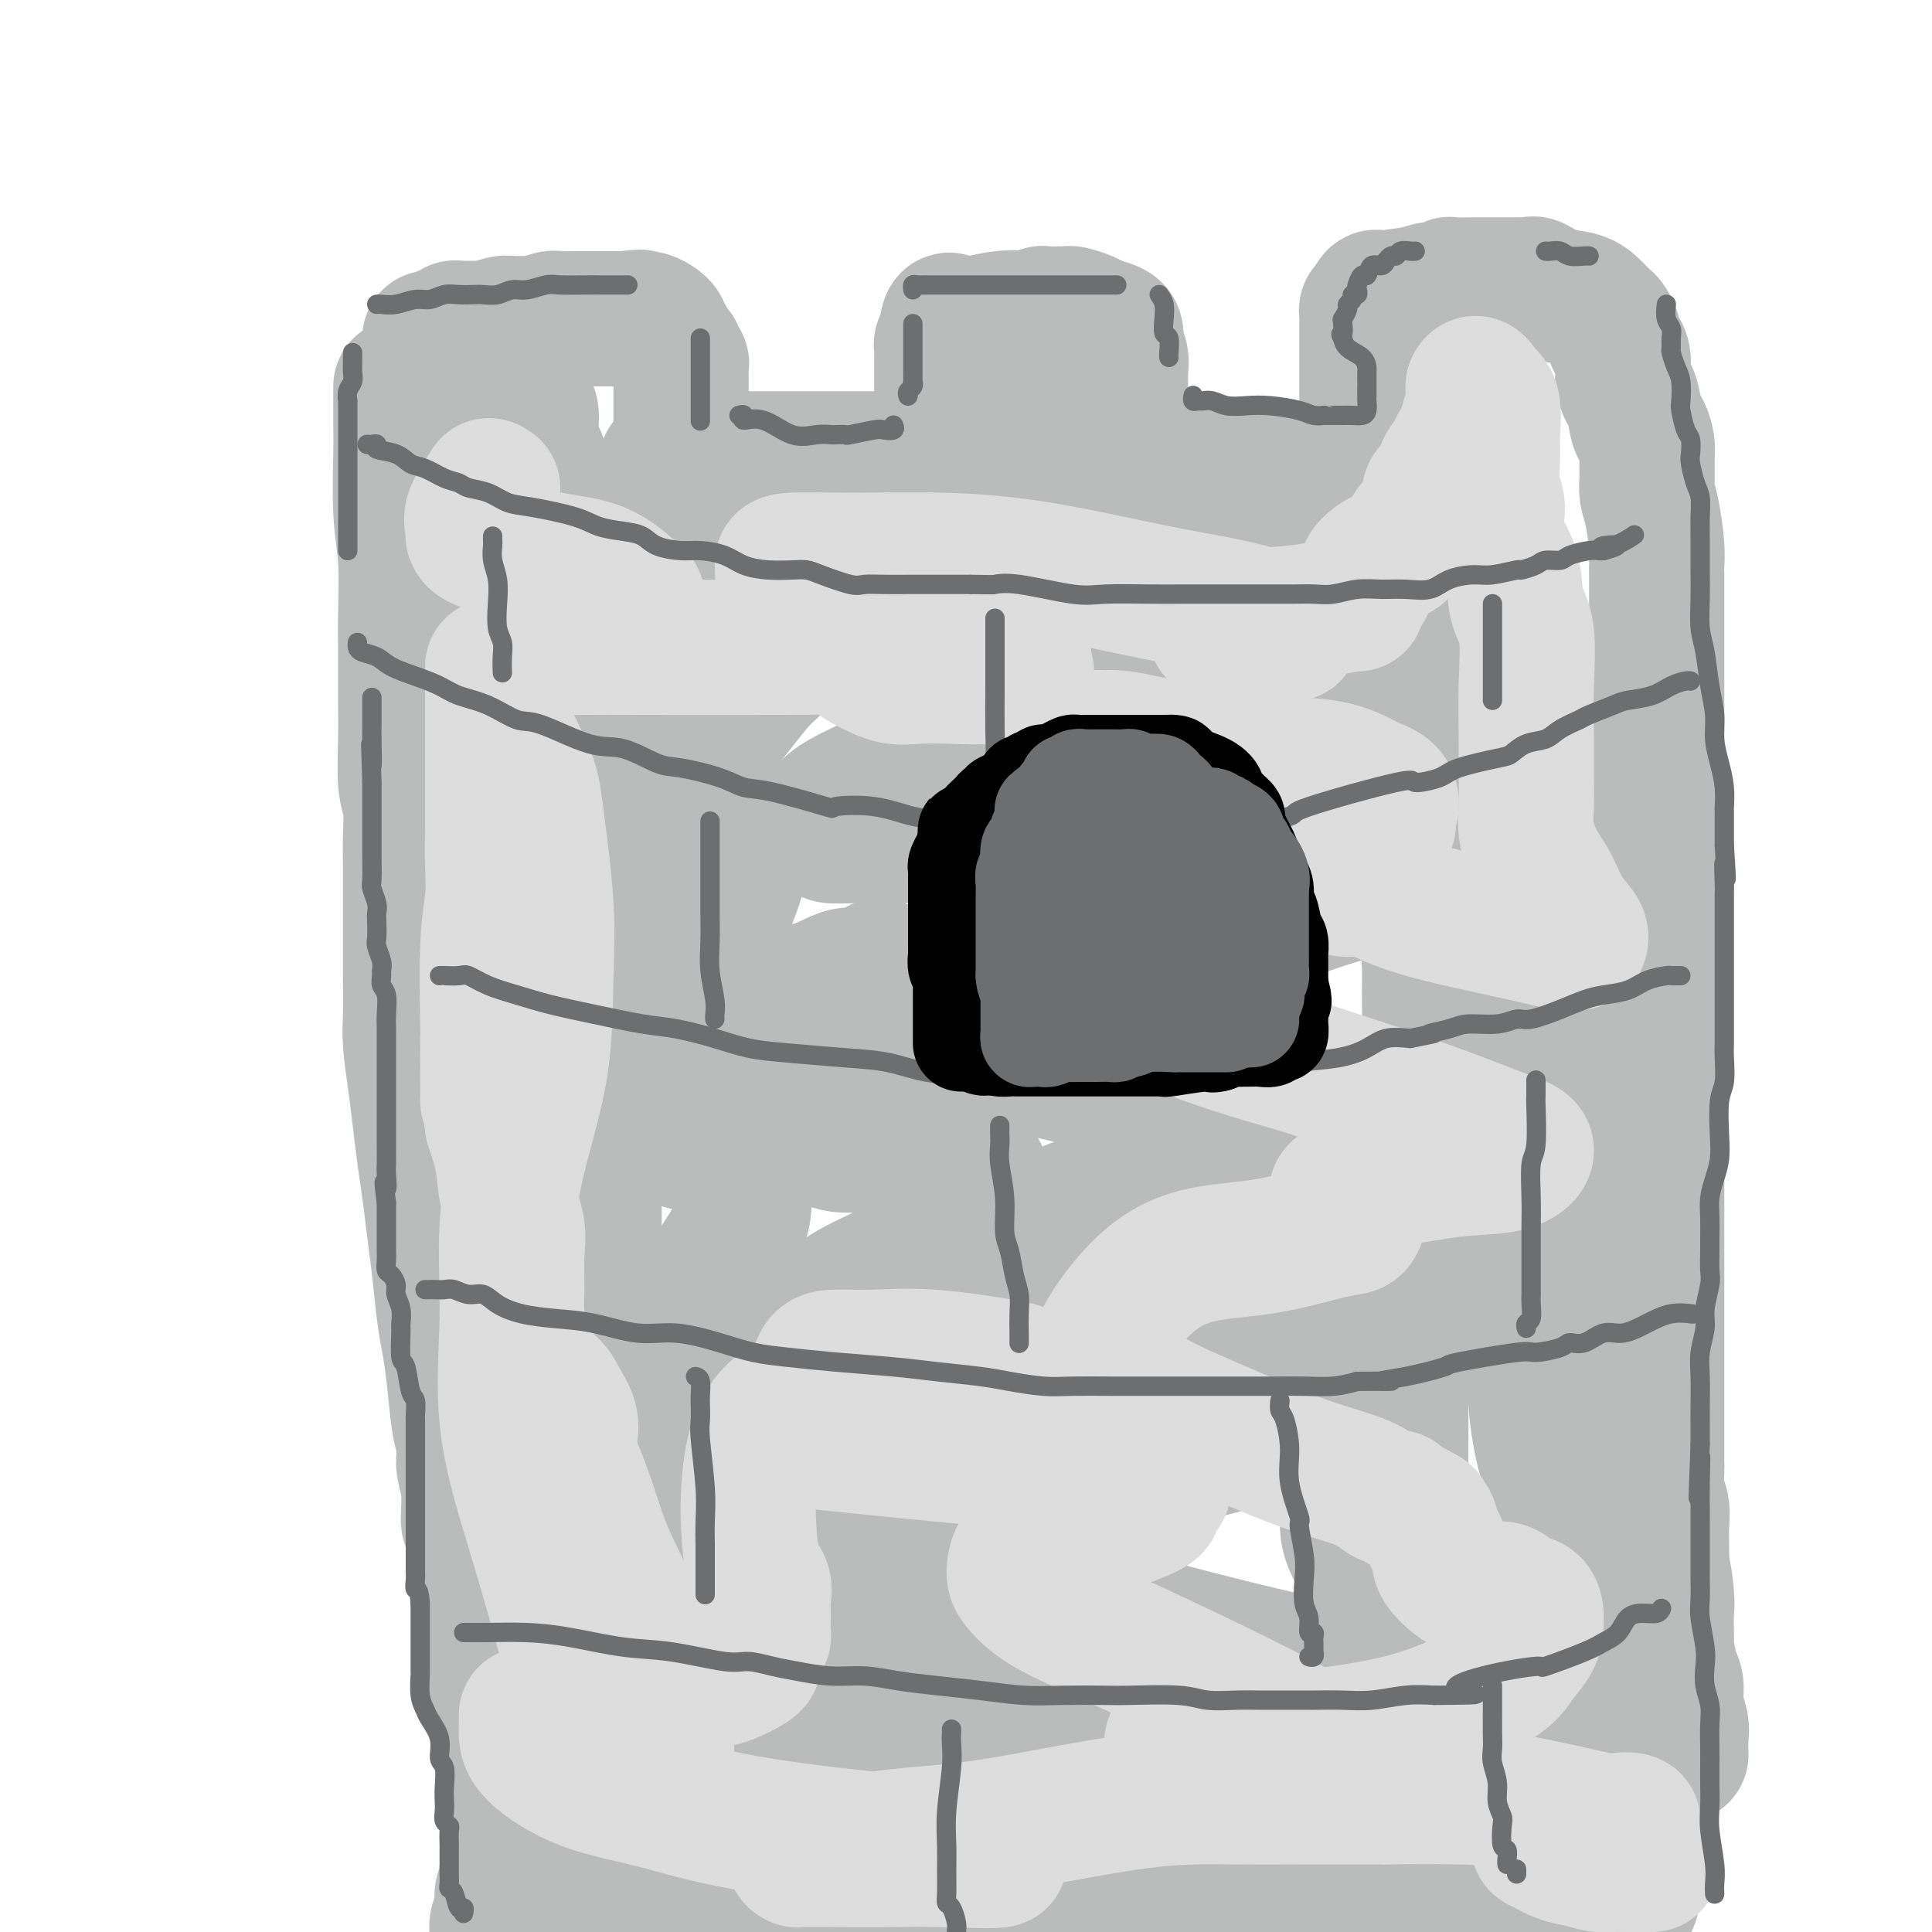 <svg viewBox='0 0 400 400' version='1.1' xmlns='http://www.w3.org/2000/svg' xmlns:xlink='http://www.w3.org/1999/xlink'><g fill='none' stroke='rgb(186,187,187)' stroke-width='28' stroke-linecap='round' stroke-linejoin='round'><path d='M89,70c0.341,0.009 0.683,0.017 1,0c0.317,-0.017 0.610,-0.061 1,0c0.390,0.061 0.878,0.227 1,0c0.122,-0.227 -0.123,-0.845 0,-1c0.123,-0.155 0.613,0.155 1,0c0.387,-0.155 0.671,-0.774 1,-1c0.329,-0.226 0.702,-0.060 1,0c0.298,0.060 0.521,0.012 1,0c0.479,-0.012 1.215,0.011 2,0c0.785,-0.011 1.618,-0.056 2,0c0.382,0.056 0.314,0.212 1,0c0.686,-0.212 2.127,-0.793 3,-1c0.873,-0.207 1.178,-0.041 2,0c0.822,0.041 2.161,-0.041 3,0c0.839,0.041 1.178,0.207 2,0c0.822,-0.207 2.126,-0.788 3,-1c0.874,-0.212 1.319,-0.057 2,0c0.681,0.057 1.600,0.015 2,0c0.400,-0.015 0.282,-0.004 1,0c0.718,0.004 2.272,0.001 3,0c0.728,-0.001 0.629,-0.000 1,0c0.371,0.000 1.213,0.000 2,0c0.787,-0.000 1.520,-0.000 2,0c0.480,0.000 0.709,0.000 1,0c0.291,-0.000 0.646,-0.000 1,0'/><path d='M129,66c6.394,-0.623 2.377,-0.182 1,0c-1.377,0.182 -0.116,0.104 1,0c1.116,-0.104 2.088,-0.235 3,0c0.912,0.235 1.764,0.835 2,1c0.236,0.165 -0.144,-0.107 0,0c0.144,0.107 0.813,0.592 1,1c0.187,0.408 -0.109,0.739 0,1c0.109,0.261 0.621,0.451 1,1c0.379,0.549 0.623,1.455 1,2c0.377,0.545 0.886,0.727 1,1c0.114,0.273 -0.165,0.637 0,1c0.165,0.363 0.776,0.726 1,1c0.224,0.274 0.060,0.458 0,1c-0.060,0.542 -0.016,1.441 0,2c0.016,0.559 0.004,0.779 0,1c-0.004,0.221 -0.001,0.444 0,1c0.001,0.556 0.000,1.444 0,2c-0.000,0.556 -0.000,0.779 0,1c0.000,0.221 0.000,0.440 0,1c-0.000,0.560 -0.000,1.459 0,2c0.000,0.541 0.000,0.722 0,1c-0.000,0.278 -0.000,0.652 0,1c0.000,0.348 0.000,0.671 0,1c-0.000,0.329 -0.000,0.665 0,1'/><path d='M141,90c0.014,2.745 0.050,2.109 0,2c-0.050,-0.109 -0.187,0.311 0,1c0.187,0.689 0.697,1.649 1,2c0.303,0.351 0.400,0.094 1,0c0.600,-0.094 1.705,-0.025 2,0c0.295,0.025 -0.219,0.007 0,0c0.219,-0.007 1.172,-0.002 2,0c0.828,0.002 1.531,0.000 2,0c0.469,-0.000 0.704,-0.000 1,0c0.296,0.000 0.652,0.000 1,0c0.348,-0.000 0.688,-0.000 1,0c0.312,0.000 0.595,0.000 1,0c0.405,-0.000 0.931,-0.000 1,0c0.069,0.000 -0.321,0.000 0,0c0.321,-0.000 1.351,-0.000 2,0c0.649,0.000 0.917,0.000 2,0c1.083,-0.000 2.980,-0.000 4,0c1.020,0.000 1.163,0.000 2,0c0.837,-0.000 2.370,-0.000 3,0c0.630,0.000 0.358,0.000 1,0c0.642,-0.000 2.198,-0.000 3,0c0.802,0.000 0.851,0.000 1,0c0.149,-0.000 0.397,-0.000 1,0c0.603,0.000 1.560,0.000 2,0c0.440,-0.000 0.364,-0.000 1,0c0.636,0.000 1.985,0.000 3,0c1.015,-0.000 1.695,-0.000 2,0c0.305,0.000 0.236,0.000 1,0c0.764,0.000 2.361,-0.000 3,0c0.639,0.000 0.319,0.000 0,0'/><path d='M185,95c6.691,-0.000 2.419,-0.000 1,0c-1.419,0.000 0.016,0.001 1,0c0.984,-0.001 1.517,-0.002 2,0c0.483,0.002 0.916,0.008 1,0c0.084,-0.008 -0.180,-0.029 0,0c0.180,0.029 0.805,0.107 1,0c0.195,-0.107 -0.040,-0.399 0,-1c0.040,-0.601 0.354,-1.511 1,-2c0.646,-0.489 1.623,-0.556 2,-1c0.377,-0.444 0.154,-1.266 0,-2c-0.154,-0.734 -0.237,-1.380 0,-2c0.237,-0.620 0.796,-1.213 1,-2c0.204,-0.787 0.055,-1.769 0,-2c-0.055,-0.231 -0.015,0.290 0,0c0.015,-0.290 0.004,-1.391 0,-2c-0.004,-0.609 -0.001,-0.726 0,-1c0.001,-0.274 0.000,-0.703 0,-1c-0.000,-0.297 -0.000,-0.461 0,-1c0.000,-0.539 0.000,-1.454 0,-2c-0.000,-0.546 -0.001,-0.723 0,-1c0.001,-0.277 0.004,-0.652 0,-1c-0.004,-0.348 -0.015,-0.667 0,-1c0.015,-0.333 0.057,-0.681 0,-1c-0.057,-0.319 -0.211,-0.610 0,-1c0.211,-0.390 0.789,-0.878 1,-1c0.211,-0.122 0.057,0.121 0,0c-0.057,-0.121 -0.016,-0.606 0,-1c0.016,-0.394 0.008,-0.697 0,-1'/><path d='M196,68c0.522,-3.281 0.827,-0.983 1,0c0.173,0.983 0.215,0.652 2,0c1.785,-0.652 5.313,-1.625 8,-2c2.687,-0.375 4.533,-0.153 6,0c1.467,0.153 2.554,0.237 3,0c0.446,-0.237 0.250,-0.796 0,-1c-0.250,-0.204 -0.554,-0.052 0,0c0.554,0.052 1.967,0.003 3,0c1.033,-0.003 1.684,0.041 2,0c0.316,-0.041 0.295,-0.166 1,0c0.705,0.166 2.137,0.622 3,1c0.863,0.378 1.159,0.677 2,1c0.841,0.323 2.229,0.671 3,1c0.771,0.329 0.924,0.640 1,1c0.076,0.360 0.073,0.769 0,1c-0.073,0.231 -0.216,0.284 0,1c0.216,0.716 0.790,2.093 1,3c0.210,0.907 0.056,1.342 0,3c-0.056,1.658 -0.015,4.537 0,6c0.015,1.463 0.004,1.509 0,2c-0.004,0.491 -0.001,1.426 0,2c0.001,0.574 0.001,0.787 0,1'/><path d='M232,88c0.309,3.499 0.083,2.246 0,2c-0.083,-0.246 -0.023,0.516 0,1c0.023,0.484 0.010,0.690 0,1c-0.010,0.310 -0.015,0.724 0,1c0.015,0.276 0.052,0.414 0,1c-0.052,0.586 -0.193,1.622 0,2c0.193,0.378 0.718,0.100 1,0c0.282,-0.100 0.320,-0.023 1,0c0.680,0.023 2.001,-0.009 3,0c0.999,0.009 1.676,0.059 3,0c1.324,-0.059 3.296,-0.226 5,0c1.704,0.226 3.142,0.845 5,1c1.858,0.155 4.138,-0.155 6,0c1.862,0.155 3.306,0.774 4,1c0.694,0.226 0.637,0.060 1,0c0.363,-0.060 1.145,-0.015 2,0c0.855,0.015 1.784,0.000 2,0c0.216,-0.000 -0.279,0.014 0,0c0.279,-0.014 1.333,-0.056 2,0c0.667,0.056 0.948,0.211 1,0c0.052,-0.211 -0.124,-0.789 0,-1c0.124,-0.211 0.547,-0.057 1,0c0.453,0.057 0.936,0.015 1,0c0.064,-0.015 -0.290,-0.004 0,0c0.290,0.004 1.226,0.001 2,0c0.774,-0.001 1.387,-0.001 2,0'/><path d='M274,97c6.836,0.216 3.926,0.255 3,0c-0.926,-0.255 0.130,-0.803 1,-1c0.870,-0.197 1.553,-0.042 2,0c0.447,0.042 0.660,-0.030 1,0c0.340,0.030 0.809,0.163 1,0c0.191,-0.163 0.104,-0.621 0,-1c-0.104,-0.379 -0.224,-0.678 0,-1c0.224,-0.322 0.792,-0.667 1,-1c0.208,-0.333 0.056,-0.653 0,-1c-0.056,-0.347 -0.015,-0.721 0,-1c0.015,-0.279 0.004,-0.464 0,-1c-0.004,-0.536 -0.001,-1.423 0,-2c0.001,-0.577 0.000,-0.844 0,-1c-0.000,-0.156 -0.000,-0.203 0,-1c0.000,-0.797 0.000,-2.345 0,-3c-0.000,-0.655 -0.000,-0.417 0,-1c0.000,-0.583 0.000,-1.986 0,-3c-0.000,-1.014 -0.000,-1.637 0,-2c0.000,-0.363 -0.000,-0.465 0,-1c0.000,-0.535 0.000,-1.502 0,-2c-0.000,-0.498 -0.000,-0.528 0,-1c0.000,-0.472 0.000,-1.387 0,-2c-0.000,-0.613 -0.000,-0.924 0,-1c0.000,-0.076 0.000,0.082 0,0c-0.000,-0.082 -0.001,-0.404 0,-1c0.001,-0.596 0.003,-1.466 0,-2c-0.003,-0.534 -0.011,-0.731 0,-1c0.011,-0.269 0.041,-0.611 0,-1c-0.041,-0.389 -0.155,-0.825 0,-1c0.155,-0.175 0.577,-0.087 1,0'/><path d='M284,64c0.612,-4.355 1.641,-1.741 2,-1c0.359,0.741 0.047,-0.390 1,-1c0.953,-0.610 3.172,-0.698 5,-1c1.828,-0.302 3.264,-0.817 4,-1c0.736,-0.183 0.772,-0.035 1,0c0.228,0.035 0.647,-0.043 1,0c0.353,0.043 0.641,0.208 1,0c0.359,-0.208 0.791,-0.788 1,-1c0.209,-0.212 0.195,-0.057 1,0c0.805,0.057 2.429,0.015 4,0c1.571,-0.015 3.090,-0.004 4,0c0.910,0.004 1.211,-0.001 2,0c0.789,0.001 2.064,0.007 3,0c0.936,-0.007 1.531,-0.028 2,0c0.469,0.028 0.811,0.104 1,0c0.189,-0.104 0.225,-0.389 1,0c0.775,0.389 2.287,1.451 4,2c1.713,0.549 3.626,0.585 5,1c1.374,0.415 2.210,1.210 3,2c0.790,0.790 1.535,1.577 2,2c0.465,0.423 0.650,0.482 1,1c0.350,0.518 0.864,1.493 1,2c0.136,0.507 -0.107,0.545 0,1c0.107,0.455 0.565,1.328 1,2c0.435,0.672 0.848,1.142 1,2c0.152,0.858 0.043,2.102 0,3c-0.043,0.898 -0.022,1.449 0,2'/><path d='M336,79c0.798,2.423 0.792,1.979 1,2c0.208,0.021 0.630,0.507 1,2c0.370,1.493 0.688,3.992 1,5c0.312,1.008 0.619,0.524 1,1c0.381,0.476 0.837,1.912 1,3c0.163,1.088 0.033,1.827 0,3c-0.033,1.173 0.030,2.779 0,4c-0.030,1.221 -0.152,2.055 0,3c0.152,0.945 0.576,1.999 1,4c0.424,2.001 0.846,4.948 1,7c0.154,2.052 0.041,3.209 0,4c-0.041,0.791 -0.011,1.215 0,2c0.011,0.785 0.003,1.929 0,3c-0.003,1.071 -0.001,2.068 0,3c0.001,0.932 0.000,1.800 0,3c-0.000,1.200 -0.000,2.733 0,4c0.000,1.267 0.000,2.270 0,4c-0.000,1.730 -0.000,4.189 0,6c0.000,1.811 0.000,2.976 0,4c-0.000,1.024 -0.000,1.908 0,3c0.000,1.092 0.000,2.392 0,4c-0.000,1.608 -0.000,3.524 0,5c0.000,1.476 0.000,2.511 0,4c-0.000,1.489 -0.000,3.430 0,5c0.000,1.570 0.000,2.767 0,4c-0.000,1.233 -0.000,2.500 0,4c0.000,1.500 0.000,3.233 0,5c-0.000,1.767 -0.000,3.566 0,5c0.000,1.434 0.000,2.501 0,4c-0.000,1.499 -0.000,3.428 0,5c0.000,1.572 0.000,2.786 0,4'/><path d='M343,198c0.000,13.757 0.000,5.650 0,4c0.000,-1.650 0.000,3.159 0,7c0.000,3.841 0.000,6.715 0,8c0.000,1.285 0.000,0.979 0,2c0.000,1.021 -0.000,3.367 0,5c0.000,1.633 0.000,2.551 0,4c-0.000,1.449 -0.000,3.428 0,5c0.000,1.572 0.000,2.737 0,4c-0.000,1.263 -0.000,2.625 0,4c0.000,1.375 0.000,2.764 0,4c-0.000,1.236 -0.000,2.318 0,4c0.000,1.682 0.000,3.962 0,6c-0.000,2.038 -0.000,3.833 0,5c0.000,1.167 0.000,1.705 0,3c-0.000,1.295 -0.000,3.346 0,5c0.000,1.654 0.000,2.910 0,4c-0.000,1.090 -0.000,2.013 0,3c0.000,0.987 0.000,2.036 0,3c-0.000,0.964 -0.000,1.841 0,3c0.000,1.159 0.000,2.599 0,4c-0.000,1.401 -0.000,2.764 0,4c0.000,1.236 0.000,2.346 0,3c-0.000,0.654 -0.001,0.854 0,2c0.001,1.146 0.004,3.240 0,5c-0.004,1.760 -0.015,3.187 0,4c0.015,0.813 0.057,1.011 0,2c-0.057,0.989 -0.211,2.768 0,4c0.211,1.232 0.789,1.918 1,3c0.211,1.082 0.057,2.561 0,4c-0.057,1.439 -0.016,2.840 0,4c0.016,1.160 0.008,2.080 0,3'/><path d='M344,323c0.094,20.111 -0.171,7.890 0,4c0.171,-3.890 0.777,0.551 1,3c0.223,2.449 0.062,2.908 0,4c-0.062,1.092 -0.027,2.819 0,4c0.027,1.181 0.045,1.817 0,2c-0.045,0.183 -0.152,-0.085 0,1c0.152,1.085 0.562,3.525 1,5c0.438,1.475 0.902,1.986 1,3c0.098,1.014 -0.170,2.531 0,4c0.170,1.469 0.777,2.888 1,4c0.223,1.112 0.060,1.915 0,3c-0.060,1.085 -0.017,2.453 0,3c0.017,0.547 0.009,0.274 0,0'/><path d='M83,80c-0.001,0.857 -0.001,1.713 0,2c0.001,0.287 0.004,0.003 0,1c-0.004,0.997 -0.015,3.275 0,5c0.015,1.725 0.057,2.898 0,6c-0.057,3.102 -0.211,8.134 0,12c0.211,3.866 0.789,6.567 1,10c0.211,3.433 0.056,7.598 0,11c-0.056,3.402 -0.011,6.043 0,9c0.011,2.957 -0.011,6.232 0,9c0.011,2.768 0.056,5.029 0,8c-0.056,2.971 -0.211,6.652 0,9c0.211,2.348 0.789,3.361 1,5c0.211,1.639 0.057,3.902 0,6c-0.057,2.098 -0.015,4.030 0,6c0.015,1.970 0.003,3.976 0,6c-0.003,2.024 0.002,4.065 0,7c-0.002,2.935 -0.012,6.764 0,10c0.012,3.236 0.045,5.879 0,8c-0.045,2.121 -0.167,3.719 0,6c0.167,2.281 0.622,5.244 1,8c0.378,2.756 0.679,5.303 1,8c0.321,2.697 0.663,5.543 1,8c0.337,2.457 0.668,4.525 1,7c0.332,2.475 0.666,5.357 1,8c0.334,2.643 0.667,5.046 1,8c0.333,2.954 0.667,6.457 1,9c0.333,2.543 0.667,4.125 1,6c0.333,1.875 0.667,4.043 1,7c0.333,2.957 0.667,6.702 1,9c0.333,2.298 0.667,3.149 1,4'/><path d='M96,298c1.636,13.628 0.228,6.697 0,5c-0.228,-1.697 0.726,1.840 1,5c0.274,3.160 -0.133,5.945 0,7c0.133,1.055 0.805,0.381 1,1c0.195,0.619 -0.087,2.532 0,4c0.087,1.468 0.544,2.492 1,4c0.456,1.508 0.910,3.499 1,5c0.090,1.501 -0.183,2.512 0,4c0.183,1.488 0.822,3.453 1,5c0.178,1.547 -0.106,2.678 0,4c0.106,1.322 0.603,2.837 1,5c0.397,2.163 0.694,4.973 1,7c0.306,2.027 0.622,3.271 1,4c0.378,0.729 0.819,0.944 1,2c0.181,1.056 0.101,2.953 0,4c-0.101,1.047 -0.223,1.243 0,2c0.223,0.757 0.792,2.075 1,3c0.208,0.925 0.056,1.456 0,2c-0.056,0.544 -0.015,1.102 0,2c0.015,0.898 0.005,2.136 0,3c-0.005,0.864 -0.005,1.353 0,2c0.005,0.647 0.017,1.451 0,2c-0.017,0.549 -0.061,0.842 0,2c0.061,1.158 0.228,3.181 0,4c-0.228,0.819 -0.849,0.436 -1,1c-0.151,0.564 0.170,2.077 0,3c-0.170,0.923 -0.829,1.258 -1,2c-0.171,0.742 0.146,1.892 0,3c-0.146,1.108 -0.756,2.174 -1,3c-0.244,0.826 -0.122,1.413 0,2'/><path d='M109,84c0.466,0.367 0.932,0.735 1,2c0.068,1.265 -0.261,3.428 0,5c0.261,1.572 1.113,2.555 2,5c0.887,2.445 1.811,6.353 2,9c0.189,2.647 -0.356,4.033 0,6c0.356,1.967 1.612,4.516 2,7c0.388,2.484 -0.092,4.904 0,8c0.092,3.096 0.757,6.866 1,10c0.243,3.134 0.065,5.630 0,9c-0.065,3.370 -0.018,7.613 0,11c0.018,3.387 0.008,5.916 0,12c-0.008,6.084 -0.012,15.722 0,22c0.012,6.278 0.042,9.196 0,13c-0.042,3.804 -0.155,8.495 0,13c0.155,4.505 0.577,8.825 1,13c0.423,4.175 0.845,8.204 1,11c0.155,2.796 0.041,4.358 0,6c-0.041,1.642 -0.011,3.365 0,4c0.011,0.635 0.003,0.181 0,0c-0.003,-0.181 -0.002,-0.091 0,0'/><path d='M138,96c0.022,-0.097 0.044,-0.194 0,0c-0.044,0.194 -0.155,0.678 0,2c0.155,1.322 0.576,3.482 1,7c0.424,3.518 0.850,8.393 1,12c0.150,3.607 0.024,5.946 0,12c-0.024,6.054 0.053,15.822 0,23c-0.053,7.178 -0.235,11.764 0,17c0.235,5.236 0.886,11.121 1,16c0.114,4.879 -0.308,8.751 0,12c0.308,3.249 1.348,5.875 2,8c0.652,2.125 0.917,3.750 1,5c0.083,1.250 -0.016,2.127 0,1c0.016,-1.127 0.148,-4.258 1,-8c0.852,-3.742 2.424,-8.096 4,-12c1.576,-3.904 3.155,-7.359 4,-11c0.845,-3.641 0.956,-7.469 1,-9c0.044,-1.531 0.022,-0.766 0,0'/><path d='M184,123c0.141,0.016 0.282,0.031 1,-1c0.718,-1.031 2.012,-3.109 3,-4c0.988,-0.891 1.669,-0.597 2,-1c0.331,-0.403 0.312,-1.505 1,-2c0.688,-0.495 2.082,-0.385 3,-1c0.918,-0.615 1.359,-1.957 2,-3c0.641,-1.043 1.481,-1.789 2,-2c0.519,-0.211 0.719,0.113 1,0c0.281,-0.113 0.645,-0.664 1,-1c0.355,-0.336 0.701,-0.456 1,-1c0.299,-0.544 0.553,-1.510 1,-2c0.447,-0.490 1.089,-0.504 2,-1c0.911,-0.496 2.092,-1.473 3,-3c0.908,-1.527 1.542,-3.604 2,-5c0.458,-1.396 0.739,-2.110 1,-3c0.261,-0.890 0.501,-1.955 1,-3c0.499,-1.045 1.258,-2.070 2,-3c0.742,-0.930 1.467,-1.766 2,-2c0.533,-0.234 0.875,0.133 1,0c0.125,-0.133 0.033,-0.766 0,-1c-0.033,-0.234 -0.008,-0.067 0,1c0.008,1.067 -0.002,3.035 0,6c0.002,2.965 0.014,6.927 0,10c-0.014,3.073 -0.055,5.257 0,8c0.055,2.743 0.207,6.046 1,9c0.793,2.954 2.227,5.558 3,8c0.773,2.442 0.887,4.721 1,7'/><path d='M221,133c1.341,8.834 1.693,6.919 2,8c0.307,1.081 0.569,5.158 2,8c1.431,2.842 4.031,4.449 5,5c0.969,0.551 0.305,0.045 1,0c0.695,-0.045 2.747,0.370 4,0c1.253,-0.370 1.706,-1.524 3,-3c1.294,-1.476 3.428,-3.275 5,-5c1.572,-1.725 2.580,-3.377 4,-5c1.420,-1.623 3.250,-3.217 5,-5c1.750,-1.783 3.420,-3.753 5,-5c1.580,-1.247 3.071,-1.769 4,-3c0.929,-1.231 1.297,-3.170 2,-5c0.703,-1.830 1.743,-3.552 2,-5c0.257,-1.448 -0.268,-2.621 0,-4c0.268,-1.379 1.330,-2.962 2,-4c0.670,-1.038 0.950,-1.531 1,-2c0.050,-0.469 -0.128,-0.915 0,-1c0.128,-0.085 0.562,0.190 1,0c0.438,-0.190 0.881,-0.846 1,-1c0.119,-0.154 -0.085,0.193 0,0c0.085,-0.193 0.459,-0.927 1,0c0.541,0.927 1.248,3.516 2,7c0.752,3.484 1.548,7.862 2,11c0.452,3.138 0.562,5.034 1,7c0.438,1.966 1.206,4.002 2,5c0.794,0.998 1.615,0.958 2,1c0.385,0.042 0.334,0.165 1,0c0.666,-0.165 2.047,-0.619 3,-2c0.953,-1.381 1.476,-3.691 2,-6'/><path d='M286,129c0.391,-1.618 0.368,-2.662 1,-5c0.632,-2.338 1.918,-5.968 3,-9c1.082,-3.032 1.961,-5.464 4,-8c2.039,-2.536 5.237,-5.175 7,-7c1.763,-1.825 2.090,-2.838 3,-4c0.910,-1.162 2.403,-2.475 3,-3c0.597,-0.525 0.299,-0.263 0,0'/><path d='M308,96c-0.197,1.265 -0.393,2.530 0,5c0.393,2.470 1.376,6.146 2,10c0.624,3.854 0.888,7.887 1,12c0.112,4.113 0.070,8.307 0,13c-0.070,4.693 -0.169,9.887 0,15c0.169,5.113 0.607,10.146 1,14c0.393,3.854 0.743,6.528 2,13c1.257,6.472 3.423,16.740 4,21c0.577,4.260 -0.434,2.512 0,6c0.434,3.488 2.312,12.212 3,18c0.688,5.788 0.184,8.640 0,11c-0.184,2.360 -0.049,4.230 0,7c0.049,2.770 0.013,6.441 0,9c-0.013,2.559 -0.004,4.005 0,5c0.004,0.995 0.001,1.537 0,2c-0.001,0.463 -0.000,0.847 0,1c0.000,0.153 0.000,0.077 0,0'/><path d='M321,238c0.195,0.600 0.391,1.201 0,4c-0.391,2.799 -1.367,7.797 -2,12c-0.633,4.203 -0.921,7.612 -1,11c-0.079,3.388 0.053,6.755 0,11c-0.053,4.245 -0.290,9.367 0,14c0.290,4.633 1.107,8.777 2,12c0.893,3.223 1.863,5.525 3,8c1.137,2.475 2.441,5.121 3,8c0.559,2.879 0.375,5.990 1,9c0.625,3.010 2.061,5.921 3,9c0.939,3.079 1.380,6.328 2,9c0.620,2.672 1.419,4.768 2,7c0.581,2.232 0.943,4.601 1,7c0.057,2.399 -0.191,4.829 0,7c0.191,2.171 0.822,4.082 1,6c0.178,1.918 -0.096,3.841 0,6c0.096,2.159 0.562,4.553 1,6c0.438,1.447 0.850,1.946 1,2c0.150,0.054 0.040,-0.336 0,0c-0.040,0.336 -0.011,1.399 0,2c0.011,0.601 0.003,0.739 0,1c-0.003,0.261 -0.001,0.646 0,1c0.001,0.354 0.000,0.677 0,1'/><path d='M338,391c0.042,5.928 -1.852,1.249 -3,0c-1.148,-1.249 -1.549,0.933 -6,2c-4.451,1.067 -12.952,1.018 -17,1c-4.048,-0.018 -3.643,-0.006 -7,0c-3.357,0.006 -10.474,0.005 -16,0c-5.526,-0.005 -9.459,-0.015 -13,0c-3.541,0.015 -6.690,0.056 -10,0c-3.310,-0.056 -6.781,-0.208 -9,0c-2.219,0.208 -3.186,0.778 -5,1c-1.814,0.222 -4.477,0.098 -6,0c-1.523,-0.098 -1.908,-0.170 -3,0c-1.092,0.170 -2.890,0.581 -4,1c-1.110,0.419 -1.530,0.846 -3,1c-1.470,0.154 -3.990,0.033 -6,0c-2.010,-0.033 -3.509,0.020 -6,0c-2.491,-0.020 -5.974,-0.114 -9,0c-3.026,0.114 -5.596,0.434 -9,0c-3.404,-0.434 -7.643,-1.623 -11,-2c-3.357,-0.377 -5.832,0.057 -8,0c-2.168,-0.057 -4.027,-0.604 -6,-1c-1.973,-0.396 -4.058,-0.642 -6,-1c-1.942,-0.358 -3.740,-0.828 -6,-1c-2.260,-0.172 -4.982,-0.046 -7,0c-2.018,0.046 -3.333,0.012 -5,0c-1.667,-0.012 -3.685,-0.002 -5,0c-1.315,0.002 -1.925,-0.003 -3,0c-1.075,0.003 -2.614,0.015 -4,0c-1.386,-0.015 -2.619,-0.055 -4,0c-1.381,0.055 -2.910,0.207 -4,0c-1.090,-0.207 -1.740,-0.773 -3,-1c-1.260,-0.227 -3.130,-0.113 -5,0'/><path d='M129,391c-17.038,-1.154 -6.134,-1.039 -3,-1c3.134,0.039 -1.502,0.001 -4,0c-2.498,-0.001 -2.857,0.034 -3,-1c-0.143,-1.034 -0.071,-3.137 0,-5c0.071,-1.863 0.141,-3.486 0,-6c-0.141,-2.514 -0.495,-5.918 0,-9c0.495,-3.082 1.837,-5.841 3,-9c1.163,-3.159 2.147,-6.720 3,-10c0.853,-3.280 1.573,-6.281 2,-8c0.427,-1.719 0.559,-2.157 1,-4c0.441,-1.843 1.190,-5.091 2,-7c0.810,-1.909 1.681,-2.479 2,-4c0.319,-1.521 0.086,-3.994 0,-6c-0.086,-2.006 -0.026,-3.543 0,-6c0.026,-2.457 0.018,-5.832 0,-9c-0.018,-3.168 -0.047,-6.130 -1,-9c-0.953,-2.870 -2.830,-5.648 -4,-8c-1.170,-2.352 -1.634,-4.276 -2,-6c-0.366,-1.724 -0.634,-3.247 -1,-5c-0.366,-1.753 -0.830,-3.737 -1,-6c-0.170,-2.263 -0.046,-4.806 0,-8c0.046,-3.194 0.012,-7.038 0,-10c-0.012,-2.962 -0.003,-5.041 0,-9c0.003,-3.959 0.001,-9.797 0,-13c-0.001,-3.203 -0.000,-3.772 0,-5c0.000,-1.228 0.000,-3.114 0,-5'/><path d='M123,222c0.243,-8.653 0.850,-5.286 1,-5c0.150,0.286 -0.156,-2.510 0,-5c0.156,-2.490 0.774,-4.675 1,-6c0.226,-1.325 0.061,-1.792 0,-3c-0.061,-1.208 -0.016,-3.159 0,-5c0.016,-1.841 0.004,-3.573 0,-5c-0.004,-1.427 -0.001,-2.551 0,-4c0.001,-1.449 -0.001,-3.225 0,-5c0.001,-1.775 0.005,-3.549 0,-6c-0.005,-2.451 -0.020,-5.577 0,-8c0.020,-2.423 0.073,-4.141 0,-6c-0.073,-1.859 -0.272,-3.857 0,-6c0.272,-2.143 1.015,-4.430 2,-6c0.985,-1.570 2.210,-2.422 3,-3c0.790,-0.578 1.143,-0.883 2,-1c0.857,-0.117 2.218,-0.046 3,0c0.782,0.046 0.984,0.067 2,0c1.016,-0.067 2.847,-0.221 4,0c1.153,0.221 1.629,0.818 2,1c0.371,0.182 0.635,-0.052 1,0c0.365,0.052 0.829,0.389 1,1c0.171,0.611 0.050,1.497 0,3c-0.050,1.503 -0.027,3.623 0,5c0.027,1.377 0.060,2.013 0,3c-0.060,0.987 -0.212,2.326 -1,3c-0.788,0.674 -2.212,0.681 -3,1c-0.788,0.319 -0.939,0.948 -1,1c-0.061,0.052 -0.030,-0.474 0,-1'/><path d='M140,165c-0.678,-0.123 0.128,-2.432 1,-4c0.872,-1.568 1.809,-2.395 4,-5c2.191,-2.605 5.635,-6.988 8,-10c2.365,-3.012 3.652,-4.652 5,-6c1.348,-1.348 2.757,-2.403 4,-4c1.243,-1.597 2.318,-3.737 3,-5c0.682,-1.263 0.969,-1.651 1,-2c0.031,-0.349 -0.195,-0.659 0,-1c0.195,-0.341 0.812,-0.712 1,-1c0.188,-0.288 -0.054,-0.494 0,-1c0.054,-0.506 0.404,-1.313 0,-2c-0.404,-0.687 -1.562,-1.253 -3,-2c-1.438,-0.747 -3.155,-1.676 -5,-2c-1.845,-0.324 -3.817,-0.045 -5,0c-1.183,0.045 -1.578,-0.144 -2,0c-0.422,0.144 -0.873,0.623 -1,1c-0.127,0.377 0.069,0.653 0,1c-0.069,0.347 -0.405,0.766 0,1c0.405,0.234 1.551,0.283 3,1c1.449,0.717 3.203,2.103 6,3c2.797,0.897 6.638,1.306 11,2c4.362,0.694 9.246,1.675 14,3c4.754,1.325 9.377,2.996 14,4c4.623,1.004 9.247,1.341 13,2c3.753,0.659 6.637,1.641 10,2c3.363,0.359 7.205,0.096 10,0c2.795,-0.096 4.543,-0.026 6,0c1.457,0.026 2.623,0.007 4,0c1.377,-0.007 2.965,-0.002 4,0c1.035,0.002 1.518,0.001 2,0'/><path d='M248,140c7.971,0.625 3.399,0.188 2,0c-1.399,-0.188 0.376,-0.128 1,0c0.624,0.128 0.098,0.324 0,1c-0.098,0.676 0.233,1.834 0,3c-0.233,1.166 -1.030,2.341 -2,3c-0.970,0.659 -2.111,0.801 -7,2c-4.889,1.199 -13.524,3.454 -20,5c-6.476,1.546 -10.793,2.382 -16,3c-5.207,0.618 -11.304,1.016 -16,2c-4.696,0.984 -7.991,2.554 -11,4c-3.009,1.446 -5.734,2.770 -7,4c-1.266,1.230 -1.074,2.368 -1,3c0.074,0.632 0.031,0.758 0,1c-0.031,0.242 -0.048,0.600 0,1c0.048,0.400 0.162,0.840 1,1c0.838,0.160 2.401,0.038 5,0c2.599,-0.038 6.234,0.007 10,0c3.766,-0.007 7.661,-0.068 13,0c5.339,0.068 12.120,0.263 21,1c8.880,0.737 19.858,2.014 28,3c8.142,0.986 13.448,1.680 18,2c4.552,0.320 8.349,0.268 11,1c2.651,0.732 4.157,2.250 5,3c0.843,0.750 1.025,0.732 0,1c-1.025,0.268 -3.255,0.820 -7,2c-3.745,1.180 -9.004,2.986 -14,5c-4.996,2.014 -9.730,4.234 -16,6c-6.270,1.766 -14.077,3.076 -21,5c-6.923,1.924 -12.961,4.462 -19,7'/><path d='M206,209c-15.557,6.289 -15.950,9.010 -16,10c-0.050,0.990 0.242,0.248 0,0c-0.242,-0.248 -1.018,-0.001 1,0c2.018,0.001 6.831,-0.243 11,0c4.169,0.243 7.693,0.974 12,2c4.307,1.026 9.395,2.348 14,3c4.605,0.652 8.726,0.633 13,1c4.274,0.367 8.700,1.120 12,2c3.300,0.880 5.472,1.888 7,3c1.528,1.112 2.410,2.329 3,3c0.590,0.671 0.888,0.798 1,1c0.112,0.202 0.039,0.481 -3,2c-3.039,1.519 -9.043,4.278 -14,6c-4.957,1.722 -8.869,2.408 -14,4c-5.131,1.592 -11.483,4.089 -16,6c-4.517,1.911 -7.199,3.236 -10,5c-2.801,1.764 -5.722,3.968 -7,5c-1.278,1.032 -0.915,0.891 -1,1c-0.085,0.109 -0.619,0.468 0,1c0.619,0.532 2.392,1.239 6,2c3.608,0.761 9.050,1.578 14,2c4.950,0.422 9.407,0.451 14,1c4.593,0.549 9.322,1.618 15,3c5.678,1.382 12.304,3.075 17,5c4.696,1.925 7.463,4.081 9,6c1.537,1.919 1.843,3.600 2,5c0.157,1.400 0.166,2.520 -2,4c-2.166,1.480 -6.506,3.322 -12,5c-5.494,1.678 -12.141,3.194 -19,5c-6.859,1.806 -13.929,3.903 -21,6'/><path d='M222,308c-10.089,2.806 -15.313,4.321 -19,6c-3.687,1.679 -5.837,3.523 -7,5c-1.163,1.477 -1.339,2.586 -2,3c-0.661,0.414 -1.806,0.133 0,1c1.806,0.867 6.563,2.881 9,4c2.437,1.119 2.553,1.342 5,2c2.447,0.658 7.224,1.751 16,4c8.776,2.249 21.549,5.653 31,8c9.451,2.347 15.580,3.638 23,5c7.420,1.362 16.132,2.797 23,4c6.868,1.203 11.892,2.175 15,3c3.108,0.825 4.301,1.501 5,2c0.699,0.499 0.903,0.819 0,1c-0.903,0.181 -2.912,0.222 -7,1c-4.088,0.778 -10.255,2.292 -16,3c-5.745,0.708 -11.070,0.610 -16,1c-4.930,0.390 -9.467,1.268 -13,2c-3.533,0.732 -6.063,1.320 -8,2c-1.937,0.680 -3.283,1.453 -2,2c1.283,0.547 5.194,0.867 8,1c2.806,0.133 4.506,0.079 7,0c2.494,-0.079 5.782,-0.184 9,0c3.218,0.184 6.365,0.657 9,0c2.635,-0.657 4.759,-2.443 6,-4c1.241,-1.557 1.601,-2.884 2,-4c0.399,-1.116 0.839,-2.021 1,-3c0.161,-0.979 0.043,-2.033 0,-3c-0.043,-0.967 -0.012,-1.848 0,-3c0.012,-1.152 0.006,-2.576 0,-4'/><path d='M301,347c0.013,-2.556 -0.456,-2.445 -2,-5c-1.544,-2.555 -4.164,-7.776 -7,-11c-2.836,-3.224 -5.888,-4.452 -8,-6c-2.112,-1.548 -3.285,-3.415 -4,-5c-0.715,-1.585 -0.971,-2.888 -1,-4c-0.029,-1.112 0.171,-2.035 0,-4c-0.171,-1.965 -0.713,-4.974 0,-9c0.713,-4.026 2.680,-9.069 5,-13c2.320,-3.931 4.992,-6.750 7,-11c2.008,-4.250 3.351,-9.932 5,-14c1.649,-4.068 3.604,-6.523 5,-9c1.396,-2.477 2.234,-4.977 3,-8c0.766,-3.023 1.459,-6.570 1,-10c-0.459,-3.430 -2.070,-6.745 -3,-9c-0.930,-2.255 -1.177,-3.452 -2,-5c-0.823,-1.548 -2.220,-3.447 -3,-5c-0.780,-1.553 -0.944,-2.759 -1,-4c-0.056,-1.241 -0.005,-2.517 0,-4c0.005,-1.483 -0.035,-3.171 0,-5c0.035,-1.829 0.146,-3.797 0,-6c-0.146,-2.203 -0.547,-4.640 0,-7c0.547,-2.360 2.042,-4.643 3,-9c0.958,-4.357 1.377,-10.788 2,-13c0.623,-2.212 1.449,-0.205 2,-4c0.551,-3.795 0.827,-13.393 1,-18c0.173,-4.607 0.242,-4.225 0,-5c-0.242,-0.775 -0.796,-2.709 -1,-4c-0.204,-1.291 -0.058,-1.940 0,-3c0.058,-1.060 0.029,-2.530 0,-4'/><path d='M303,133c0.469,-6.315 1.640,-5.104 2,-5c0.360,0.104 -0.091,-0.900 0,-2c0.091,-1.100 0.725,-2.297 1,-3c0.275,-0.703 0.191,-0.912 0,-1c-0.191,-0.088 -0.490,-0.053 -1,0c-0.510,0.053 -1.233,0.126 -2,0c-0.767,-0.126 -1.579,-0.450 -2,0c-0.421,0.450 -0.452,1.673 -1,3c-0.548,1.327 -1.613,2.758 -2,6c-0.387,3.242 -0.094,8.296 0,12c0.094,3.704 -0.010,6.059 0,10c0.010,3.941 0.133,9.470 0,15c-0.133,5.530 -0.523,11.063 -1,17c-0.477,5.937 -1.042,12.279 -1,19c0.042,6.721 0.691,13.822 0,20c-0.691,6.178 -2.721,11.431 -4,18c-1.279,6.569 -1.806,14.452 -2,21c-0.194,6.548 -0.054,11.761 0,20c0.054,8.239 0.020,19.505 0,27c-0.020,7.495 -0.028,11.218 0,15c0.028,3.782 0.092,7.622 0,11c-0.092,3.378 -0.340,6.294 -1,9c-0.660,2.706 -1.731,5.202 -2,7c-0.269,1.798 0.264,2.900 0,4c-0.264,1.100 -1.325,2.200 -2,3c-0.675,0.800 -0.966,1.300 -1,2c-0.034,0.700 0.187,1.600 0,2c-0.187,0.400 -0.781,0.300 -1,1c-0.219,0.700 -0.063,2.200 0,3c0.063,0.800 0.031,0.900 0,1'/><path d='M283,368c0.050,5.395 3.673,2.884 6,2c2.327,-0.884 3.356,-0.139 4,0c0.644,0.139 0.902,-0.326 1,0c0.098,0.326 0.037,1.443 0,2c-0.037,0.557 -0.050,0.554 -2,1c-1.950,0.446 -5.838,1.341 -10,2c-4.162,0.659 -8.598,1.083 -14,2c-5.402,0.917 -11.771,2.327 -19,3c-7.229,0.673 -15.317,0.610 -23,1c-7.683,0.390 -14.960,1.231 -27,0c-12.040,-1.231 -28.842,-4.536 -36,-6c-7.158,-1.464 -4.672,-1.086 -1,-1c3.672,0.086 8.529,-0.119 14,0c5.471,0.119 11.554,0.564 18,1c6.446,0.436 13.253,0.865 20,1c6.747,0.135 13.434,-0.023 20,0c6.566,0.023 13.012,0.228 16,0c2.988,-0.228 2.518,-0.887 2,-1c-0.518,-0.113 -1.084,0.321 -3,0c-1.916,-0.321 -5.182,-1.395 -9,-2c-3.818,-0.605 -8.188,-0.739 -19,-2c-10.812,-1.261 -28.066,-3.647 -39,-5c-10.934,-1.353 -15.547,-1.672 -18,-2c-2.453,-0.328 -2.746,-0.665 -3,-1c-0.254,-0.335 -0.470,-0.667 0,-1c0.470,-0.333 1.627,-0.667 6,-1c4.373,-0.333 11.964,-0.667 19,-1c7.036,-0.333 13.518,-0.667 20,-1'/><path d='M206,359c11.953,-1.266 19.334,-2.432 23,-3c3.666,-0.568 3.615,-0.537 4,-1c0.385,-0.463 1.204,-1.420 1,-2c-0.204,-0.580 -1.431,-0.784 -3,-1c-1.569,-0.216 -3.479,-0.442 -7,-1c-3.521,-0.558 -8.653,-1.446 -14,-2c-5.347,-0.554 -10.908,-0.775 -17,-2c-6.092,-1.225 -12.714,-3.455 -17,-5c-4.286,-1.545 -6.236,-2.407 -7,-3c-0.764,-0.593 -0.342,-0.918 0,-1c0.342,-0.082 0.603,0.078 1,0c0.397,-0.078 0.929,-0.395 3,-1c2.071,-0.605 5.681,-1.499 9,-2c3.319,-0.501 6.348,-0.608 9,-1c2.652,-0.392 4.927,-1.067 7,-2c2.073,-0.933 3.945,-2.122 5,-3c1.055,-0.878 1.293,-1.445 0,-2c-1.293,-0.555 -4.116,-1.100 -9,-2c-4.884,-0.900 -11.827,-2.157 -19,-3c-7.173,-0.843 -14.575,-1.271 -20,-2c-5.425,-0.729 -8.874,-1.759 -11,-2c-2.126,-0.241 -2.928,0.305 -2,0c0.928,-0.305 3.586,-1.462 6,-2c2.414,-0.538 4.584,-0.457 6,-1c1.416,-0.543 2.078,-1.709 3,-3c0.922,-1.291 2.103,-2.707 3,-4c0.897,-1.293 1.511,-2.464 2,-4c0.489,-1.536 0.854,-3.439 1,-5c0.146,-1.561 0.073,-2.781 0,-4'/><path d='M163,295c0.921,-3.338 0.222,-3.184 0,-4c-0.222,-0.816 0.032,-2.601 0,-4c-0.032,-1.399 -0.352,-2.412 0,-4c0.352,-1.588 1.375,-3.752 2,-5c0.625,-1.248 0.851,-1.582 2,-3c1.149,-1.418 3.220,-3.922 6,-6c2.780,-2.078 6.269,-3.729 9,-5c2.731,-1.271 4.704,-2.161 8,-5c3.296,-2.839 7.915,-7.628 10,-10c2.085,-2.372 1.635,-2.328 2,-3c0.365,-0.672 1.544,-2.059 1,-3c-0.544,-0.941 -2.811,-1.436 -5,-2c-2.189,-0.564 -4.299,-1.198 -7,-2c-2.701,-0.802 -5.992,-1.771 -9,-2c-3.008,-0.229 -5.733,0.284 -8,0c-2.267,-0.284 -4.075,-1.363 -5,-2c-0.925,-0.637 -0.965,-0.831 -1,-1c-0.035,-0.169 -0.064,-0.312 0,-1c0.064,-0.688 0.221,-1.922 2,-3c1.779,-1.078 5.180,-2.001 10,-4c4.820,-1.999 11.058,-5.076 15,-7c3.942,-1.924 5.589,-2.697 8,-4c2.411,-1.303 5.588,-3.138 7,-4c1.412,-0.862 1.060,-0.752 1,-1c-0.060,-0.248 0.173,-0.855 0,-1c-0.173,-0.145 -0.750,0.172 -4,0c-3.250,-0.172 -9.172,-0.833 -15,-1c-5.828,-0.167 -11.562,0.162 -16,0c-4.438,-0.162 -7.579,-0.813 -9,-1c-1.421,-0.187 -1.120,0.089 -1,0c0.120,-0.089 0.060,-0.545 0,-1'/><path d='M166,206c-6.998,-0.806 -2.493,-0.320 1,-1c3.493,-0.680 5.973,-2.527 8,-3c2.027,-0.473 3.600,0.428 5,0c1.400,-0.428 2.629,-2.184 2,-2c-0.629,0.184 -3.114,2.308 -7,4c-3.886,1.692 -9.173,2.952 -14,5c-4.827,2.048 -9.193,4.885 -13,8c-3.807,3.115 -7.054,6.510 -9,9c-1.946,2.490 -2.589,4.076 -3,5c-0.411,0.924 -0.590,1.186 0,2c0.590,0.814 1.947,2.179 4,3c2.053,0.821 4.801,1.097 7,2c2.199,0.903 3.849,2.431 5,3c1.151,0.569 1.802,0.178 2,1c0.198,0.822 -0.056,2.857 0,5c0.056,2.143 0.421,4.393 -2,9c-2.421,4.607 -7.629,11.571 -11,17c-3.371,5.429 -4.903,9.321 -6,13c-1.097,3.679 -1.757,7.143 -2,10c-0.243,2.857 -0.069,5.108 3,7c3.069,1.892 9.033,3.425 13,5c3.967,1.575 5.939,3.193 8,4c2.061,0.807 4.212,0.804 5,1c0.788,0.196 0.212,0.591 0,1c-0.212,0.409 -0.061,0.831 0,1c0.061,0.169 0.030,0.084 0,0'/></g>
<g fill='none' stroke='rgb(221,221,221)' stroke-width='28' stroke-linecap='round' stroke-linejoin='round'><path d='M102,101c-0.513,0.129 -1.027,0.257 -1,0c0.027,-0.257 0.594,-0.900 0,0c-0.594,0.900 -2.350,3.343 -3,5c-0.650,1.657 -0.194,2.527 0,3c0.194,0.473 0.125,0.547 0,1c-0.125,0.453 -0.308,1.284 1,2c1.308,0.716 4.105,1.318 7,2c2.895,0.682 5.886,1.445 9,2c3.114,0.555 6.350,0.902 9,2c2.650,1.098 4.715,2.948 6,4c1.285,1.052 1.792,1.308 2,2c0.208,0.692 0.117,1.821 0,3c-0.117,1.179 -0.261,2.407 -2,3c-1.739,0.593 -5.073,0.551 -7,1c-1.927,0.449 -2.446,1.388 -4,2c-1.554,0.612 -4.141,0.895 -4,1c0.141,0.105 3.012,0.030 6,0c2.988,-0.030 6.094,-0.017 13,0c6.906,0.017 17.611,0.037 27,0c9.389,-0.037 17.464,-0.130 25,0c7.536,0.130 14.535,0.483 19,1c4.465,0.517 6.395,1.196 7,2c0.605,0.804 -0.116,1.732 0,2c0.116,0.268 1.068,-0.123 0,0c-1.068,0.123 -4.155,0.759 -7,1c-2.845,0.241 -5.449,0.087 -8,0c-2.551,-0.087 -5.051,-0.106 -7,0c-1.949,0.106 -3.347,0.338 -5,0c-1.653,-0.338 -3.560,-1.245 -5,-2c-1.440,-0.755 -2.411,-1.359 -3,-2c-0.589,-0.641 -0.794,-1.321 -1,-2'/><path d='M176,134c-1.347,-1.543 -0.213,-2.399 0,-3c0.213,-0.601 -0.493,-0.945 0,-2c0.493,-1.055 2.185,-2.822 3,-4c0.815,-1.178 0.754,-1.769 1,-2c0.246,-0.231 0.800,-0.102 1,0c0.200,0.102 0.045,0.178 0,0c-0.045,-0.178 0.020,-0.608 -1,-1c-1.020,-0.392 -3.125,-0.745 -5,-1c-1.875,-0.255 -3.521,-0.411 -5,-1c-1.479,-0.589 -2.790,-1.612 -4,-2c-1.210,-0.388 -2.317,-0.142 -3,0c-0.683,0.142 -0.941,0.181 -1,0c-0.059,-0.181 0.080,-0.581 0,-1c-0.080,-0.419 -0.380,-0.857 2,-1c2.380,-0.143 7.440,0.007 13,0c5.560,-0.007 11.620,-0.172 18,0c6.380,0.172 13.080,0.683 21,2c7.920,1.317 17.060,3.442 25,5c7.940,1.558 14.678,2.548 19,4c4.322,1.452 6.227,3.366 7,4c0.773,0.634 0.414,-0.012 0,0c-0.414,0.012 -0.884,0.681 -3,1c-2.116,0.319 -5.877,0.289 -8,0c-2.123,-0.289 -2.607,-0.837 -3,-1c-0.393,-0.163 -0.694,0.059 -1,0c-0.306,-0.059 -0.618,-0.397 0,-1c0.618,-0.603 2.166,-1.470 5,-2c2.834,-0.530 6.952,-0.723 10,-1c3.048,-0.277 5.024,-0.639 7,-1'/><path d='M274,126c3.918,-0.542 5.215,-0.896 6,-1c0.785,-0.104 1.060,0.041 1,0c-0.060,-0.041 -0.455,-0.270 0,-1c0.455,-0.730 1.761,-1.961 2,-3c0.239,-1.039 -0.588,-1.886 0,-3c0.588,-1.114 2.591,-2.497 4,-3c1.409,-0.503 2.222,-0.128 3,-1c0.778,-0.872 1.519,-2.991 2,-4c0.481,-1.009 0.701,-0.907 1,-1c0.299,-0.093 0.676,-0.380 1,-1c0.324,-0.620 0.597,-1.572 1,-2c0.403,-0.428 0.938,-0.331 1,-1c0.062,-0.669 -0.350,-2.105 0,-3c0.350,-0.895 1.461,-1.250 2,-2c0.539,-0.750 0.508,-1.895 1,-3c0.492,-1.105 1.509,-2.168 2,-3c0.491,-0.832 0.457,-1.432 1,-2c0.543,-0.568 1.662,-1.104 2,-2c0.338,-0.896 -0.106,-2.152 0,-3c0.106,-0.848 0.760,-1.288 1,-2c0.240,-0.712 0.064,-1.697 0,-2c-0.064,-0.303 -0.017,0.076 0,0c0.017,-0.076 0.005,-0.608 0,-1c-0.005,-0.392 -0.001,-0.644 0,-1c0.001,-0.356 0.000,-0.816 0,-1c-0.000,-0.184 -0.000,-0.092 0,0'/><path d='M305,80c0.486,-1.421 1.201,0.028 2,1c0.799,0.972 1.683,1.469 2,3c0.317,1.531 0.068,4.098 0,6c-0.068,1.902 0.045,3.139 0,5c-0.045,1.861 -0.249,4.346 0,6c0.249,1.654 0.950,2.478 1,4c0.050,1.522 -0.551,3.743 0,6c0.551,2.257 2.253,4.549 3,7c0.747,2.451 0.540,5.061 1,7c0.460,1.939 1.588,3.208 2,6c0.412,2.792 0.109,7.108 0,11c-0.109,3.892 -0.024,7.359 0,10c0.024,2.641 -0.013,4.455 0,7c0.013,2.545 0.075,5.822 0,8c-0.075,2.178 -0.286,3.258 0,5c0.286,1.742 1.068,4.145 2,6c0.932,1.855 2.013,3.162 3,5c0.987,1.838 1.879,4.206 3,6c1.121,1.794 2.471,3.013 3,4c0.529,0.987 0.237,1.742 0,2c-0.237,0.258 -0.418,0.019 -1,0c-0.582,-0.019 -1.564,0.184 -3,0c-1.436,-0.184 -3.324,-0.753 -9,-2c-5.676,-1.247 -15.140,-3.171 -21,-5c-5.860,-1.829 -8.117,-3.562 -10,-4c-1.883,-0.438 -3.392,0.421 -5,0c-1.608,-0.421 -3.317,-2.120 -4,-3c-0.683,-0.880 -0.342,-0.940 0,-1'/><path d='M274,180c-2.691,-1.782 0.082,-2.237 2,-3c1.918,-0.763 2.982,-1.832 5,-3c2.018,-1.168 4.990,-2.433 6,-3c1.010,-0.567 0.059,-0.436 0,-1c-0.059,-0.564 0.773,-1.824 1,-3c0.227,-1.176 -0.150,-2.267 -1,-3c-0.850,-0.733 -2.174,-1.108 -4,-2c-1.826,-0.892 -4.156,-2.302 -8,-3c-3.844,-0.698 -9.202,-0.684 -14,-1c-4.798,-0.316 -9.037,-0.963 -14,-2c-4.963,-1.037 -10.649,-2.465 -14,-3c-3.351,-0.535 -4.365,-0.179 -5,0c-0.635,0.179 -0.890,0.179 -1,0c-0.110,-0.179 -0.076,-0.536 3,0c3.076,0.536 9.194,1.967 13,3c3.806,1.033 5.300,1.670 8,3c2.700,1.330 6.605,3.353 10,5c3.395,1.647 6.280,2.919 8,4c1.720,1.081 2.276,1.970 3,3c0.724,1.030 1.616,2.201 2,3c0.384,0.799 0.261,1.227 0,2c-0.261,0.773 -0.658,1.891 -2,3c-1.342,1.109 -3.627,2.209 -7,3c-3.373,0.791 -7.832,1.273 -13,2c-5.168,0.727 -11.044,1.700 -16,3c-4.956,1.300 -8.991,2.929 -11,4c-2.009,1.071 -1.992,1.586 -2,3c-0.008,1.414 -0.041,3.727 3,7c3.041,3.273 9.154,7.507 17,11c7.846,3.493 17.423,6.247 27,9'/><path d='M270,221c8.748,2.877 17.119,5.568 24,8c6.881,2.432 12.272,4.605 16,6c3.728,1.395 5.793,2.012 6,3c0.207,0.988 -1.443,2.349 -4,3c-2.557,0.651 -6.019,0.594 -10,1c-3.981,0.406 -8.479,1.276 -13,2c-4.521,0.724 -9.065,1.304 -11,2c-1.935,0.696 -1.263,1.510 -1,2c0.263,0.490 0.116,0.656 0,1c-0.116,0.344 -0.203,0.866 0,1c0.203,0.134 0.694,-0.118 1,0c0.306,0.118 0.427,0.607 1,1c0.573,0.393 1.598,0.690 2,1c0.402,0.310 0.180,0.633 0,1c-0.180,0.367 -0.320,0.777 -1,1c-0.680,0.223 -1.902,0.257 -5,1c-3.098,0.743 -8.072,2.194 -13,3c-4.928,0.806 -9.809,0.965 -14,2c-4.191,1.035 -7.691,2.945 -11,6c-3.309,3.055 -6.428,7.255 -8,10c-1.572,2.745 -1.597,4.036 0,6c1.597,1.964 4.816,4.601 9,7c4.184,2.399 9.334,4.562 15,7c5.666,2.438 11.847,5.153 17,7c5.153,1.847 9.278,2.825 12,4c2.722,1.175 4.040,2.547 5,3c0.960,0.453 1.560,-0.013 2,0c0.440,0.013 0.720,0.507 1,1'/><path d='M290,311c9.668,4.755 3.339,2.143 1,1c-2.339,-1.143 -0.689,-0.816 1,0c1.689,0.816 3.418,2.123 4,3c0.582,0.877 0.016,1.325 0,2c-0.016,0.675 0.517,1.576 1,2c0.483,0.424 0.917,0.371 1,1c0.083,0.629 -0.183,1.941 0,3c0.183,1.059 0.816,1.865 2,3c1.184,1.135 2.920,2.598 5,3c2.080,0.402 4.505,-0.258 6,0c1.495,0.258 2.061,1.433 3,2c0.939,0.567 2.250,0.524 3,1c0.750,0.476 0.937,1.471 1,2c0.063,0.529 0.000,0.593 0,1c-0.000,0.407 0.061,1.158 0,2c-0.061,0.842 -0.243,1.776 -1,3c-0.757,1.224 -2.087,2.738 -3,4c-0.913,1.262 -1.408,2.272 -4,4c-2.592,1.728 -7.280,4.175 -12,6c-4.720,1.825 -9.473,3.029 -15,4c-5.527,0.971 -11.828,1.710 -17,2c-5.172,0.290 -9.217,0.132 -13,0c-3.783,-0.132 -7.306,-0.239 -9,0c-1.694,0.239 -1.559,0.824 -1,1c0.559,0.176 1.540,-0.058 3,0c1.460,0.058 3.397,0.408 6,1c2.603,0.592 5.873,1.427 10,2c4.127,0.573 9.111,0.885 12,1c2.889,0.115 3.683,0.033 4,0c0.317,-0.033 0.159,-0.016 0,0'/><path d='M278,365c5.346,0.398 1.709,-1.108 -2,-3c-3.709,-1.892 -7.492,-4.170 -15,-8c-7.508,-3.830 -18.742,-9.211 -27,-13c-8.258,-3.789 -13.542,-5.986 -17,-8c-3.458,-2.014 -5.091,-3.846 -6,-5c-0.909,-1.154 -1.095,-1.632 -1,-3c0.095,-1.368 0.471,-3.627 3,-5c2.529,-1.373 7.210,-1.860 12,-3c4.790,-1.140 9.690,-2.932 12,-4c2.310,-1.068 2.031,-1.413 2,-2c-0.031,-0.587 0.187,-1.418 1,-2c0.813,-0.582 2.223,-0.917 -3,-2c-5.223,-1.083 -17.077,-2.916 -25,-4c-7.923,-1.084 -11.914,-1.419 -18,-2c-6.086,-0.581 -14.268,-1.409 -20,-2c-5.732,-0.591 -9.015,-0.947 -11,-1c-1.985,-0.053 -2.671,0.196 -2,0c0.671,-0.196 2.701,-0.838 6,-1c3.299,-0.162 7.869,0.158 12,0c4.131,-0.158 7.825,-0.792 12,-2c4.175,-1.208 8.833,-2.991 12,-4c3.167,-1.009 4.844,-1.245 6,-2c1.156,-0.755 1.789,-2.031 2,-3c0.211,-0.969 -0.002,-1.633 0,-2c0.002,-0.367 0.218,-0.437 -3,-1c-3.218,-0.563 -9.871,-1.621 -15,-2c-5.129,-0.379 -8.736,-0.081 -12,0c-3.264,0.081 -6.187,-0.055 -8,0c-1.813,0.055 -2.518,0.301 -3,1c-0.482,0.699 -0.741,1.849 -1,3'/><path d='M169,285c0.185,0.894 2.649,1.129 6,2c3.351,0.871 7.589,2.378 18,4c10.411,1.622 26.994,3.361 34,4c7.006,0.639 4.434,0.180 4,0c-0.434,-0.180 1.270,-0.079 2,0c0.730,0.079 0.486,0.138 -3,-1c-3.486,-1.138 -10.214,-3.472 -16,-5c-5.786,-1.528 -10.629,-2.250 -16,-3c-5.371,-0.750 -11.271,-1.528 -17,-1c-5.729,0.528 -11.287,2.364 -15,4c-3.713,1.636 -5.582,3.074 -7,5c-1.418,1.926 -2.387,4.339 -3,7c-0.613,2.661 -0.872,5.570 -1,8c-0.128,2.430 -0.125,4.382 0,7c0.125,2.618 0.373,5.903 1,8c0.627,2.097 1.633,3.005 2,4c0.367,0.995 0.096,2.076 0,3c-0.096,0.924 -0.015,1.690 0,3c0.015,1.310 -0.034,3.163 0,4c0.034,0.837 0.152,0.657 0,1c-0.152,0.343 -0.575,1.209 -1,2c-0.425,0.791 -0.853,1.508 -1,2c-0.147,0.492 -0.012,0.761 0,1c0.012,0.239 -0.098,0.450 -1,1c-0.902,0.550 -2.595,1.439 -4,2c-1.405,0.561 -2.520,0.794 -4,1c-1.480,0.206 -3.325,0.385 -5,1c-1.675,0.615 -3.182,1.666 -4,2c-0.818,0.334 -0.948,-0.047 -1,0c-0.052,0.047 -0.026,0.524 0,1'/><path d='M137,352c-2.938,1.590 -0.783,1.565 0,2c0.783,0.435 0.193,1.332 0,2c-0.193,0.668 0.011,1.109 0,2c-0.011,0.891 -0.236,2.233 0,3c0.236,0.767 0.932,0.961 1,1c0.068,0.039 -0.492,-0.076 -1,0c-0.508,0.076 -0.964,0.342 -1,0c-0.036,-0.342 0.350,-1.291 0,-3c-0.350,-1.709 -1.435,-4.177 -2,-8c-0.565,-3.823 -0.610,-9.001 -2,-14c-1.390,-4.999 -4.124,-9.820 -6,-14c-1.876,-4.180 -2.896,-7.721 -4,-11c-1.104,-3.279 -2.294,-6.298 -3,-8c-0.706,-1.702 -0.928,-2.087 -1,-3c-0.072,-0.913 0.005,-2.355 0,-3c-0.005,-0.645 -0.092,-0.495 0,-1c0.092,-0.505 0.362,-1.665 0,-3c-0.362,-1.335 -1.355,-2.843 -2,-4c-0.645,-1.157 -0.943,-1.962 -2,-3c-1.057,-1.038 -2.872,-2.310 -4,-3c-1.128,-0.690 -1.568,-0.797 -2,-3c-0.432,-2.203 -0.855,-6.502 -1,-9c-0.145,-2.498 -0.013,-3.194 0,-5c0.013,-1.806 -0.093,-4.721 0,-7c0.093,-2.279 0.386,-3.920 0,-6c-0.386,-2.080 -1.450,-4.598 -2,-7c-0.550,-2.402 -0.586,-4.686 -1,-7c-0.414,-2.314 -1.207,-4.657 -2,-7'/><path d='M102,233c-1.155,-8.388 -1.043,-5.357 -1,-5c0.043,0.357 0.015,-1.960 0,-5c-0.015,-3.040 -0.018,-6.803 0,-8c0.018,-1.197 0.057,0.173 0,-3c-0.057,-3.173 -0.212,-10.888 0,-16c0.212,-5.112 0.789,-7.622 1,-10c0.211,-2.378 0.057,-4.623 0,-7c-0.057,-2.377 -0.015,-4.887 0,-8c0.015,-3.113 0.004,-6.828 0,-10c-0.004,-3.172 -0.001,-5.799 0,-8c0.001,-2.201 -0.001,-3.975 0,-6c0.001,-2.025 0.003,-4.302 0,-6c-0.003,-1.698 -0.012,-2.819 0,-3c0.012,-0.181 0.043,0.576 0,1c-0.043,0.424 -0.162,0.515 0,2c0.162,1.485 0.604,4.363 2,8c1.396,3.637 3.747,8.033 5,11c1.253,2.967 1.410,4.505 2,9c0.590,4.495 1.614,11.946 2,18c0.386,6.054 0.133,10.709 0,16c-0.133,5.291 -0.145,11.216 -1,17c-0.855,5.784 -2.554,11.428 -4,17c-1.446,5.572 -2.638,11.074 -3,17c-0.362,5.926 0.105,12.276 0,19c-0.105,6.724 -0.781,13.823 0,21c0.781,7.177 3.018,14.432 5,21c1.982,6.568 3.709,12.448 5,17c1.291,4.552 2.145,7.776 3,11'/><path d='M118,343c1.906,8.674 0.171,5.858 0,5c-0.171,-0.858 1.222,0.242 0,2c-1.222,1.758 -5.060,4.175 -7,5c-1.940,0.825 -1.983,0.059 -2,0c-0.017,-0.059 -0.006,0.588 0,1c0.006,0.412 0.009,0.587 0,1c-0.009,0.413 -0.031,1.064 0,2c0.031,0.936 0.113,2.156 2,4c1.887,1.844 5.577,4.310 10,6c4.423,1.690 9.579,2.604 15,4c5.421,1.396 11.107,3.274 22,5c10.893,1.726 26.991,3.300 34,4c7.009,0.700 4.928,0.527 7,1c2.072,0.473 8.299,1.591 8,2c-0.299,0.409 -7.122,0.110 -12,0c-4.878,-0.110 -7.811,-0.032 -11,0c-3.189,0.032 -6.636,0.017 -10,0c-3.364,-0.017 -6.647,-0.036 -8,0c-1.353,0.036 -0.776,0.126 -1,0c-0.224,-0.126 -1.250,-0.468 0,-1c1.250,-0.532 4.775,-1.253 9,-2c4.225,-0.747 9.149,-1.521 14,-2c4.851,-0.479 9.629,-0.664 18,-2c8.371,-1.336 20.337,-3.822 29,-5c8.663,-1.178 14.025,-1.048 20,-1c5.975,0.048 12.564,0.014 18,0c5.436,-0.014 9.718,-0.007 14,0'/><path d='M287,372c10.787,-0.151 11.754,-0.027 14,0c2.246,0.027 5.770,-0.041 12,1c6.230,1.041 15.166,3.191 19,4c3.834,0.809 2.566,0.276 3,0c0.434,-0.276 2.569,-0.295 3,0c0.431,0.295 -0.843,0.906 -2,1c-1.157,0.094 -2.198,-0.328 -4,0c-1.802,0.328 -4.367,1.407 -6,2c-1.633,0.593 -2.335,0.702 -3,1c-0.665,0.298 -1.295,0.787 -2,1c-0.705,0.213 -1.487,0.152 -2,0c-0.513,-0.152 -0.759,-0.395 0,0c0.759,0.395 2.524,1.426 4,2c1.476,0.574 2.665,0.690 4,1c1.335,0.310 2.816,0.815 4,1c1.184,0.185 2.072,0.050 3,0c0.928,-0.050 1.895,-0.013 3,0c1.105,0.013 2.348,0.004 3,0c0.652,-0.004 0.714,-0.001 1,0c0.286,0.001 0.796,0.000 1,0c0.204,-0.000 0.102,-0.000 0,0'/></g>
<g fill='none' stroke='rgb(109,110,112)' stroke-width='4' stroke-linecap='round' stroke-linejoin='round'><path d='M96,396c-0.024,0.136 -0.049,0.272 0,0c0.049,-0.272 0.171,-0.950 0,-1c-0.171,-0.050 -0.634,0.530 -1,0c-0.366,-0.530 -0.634,-2.170 -1,-3c-0.366,-0.830 -0.830,-0.852 -1,-1c-0.170,-0.148 -0.046,-0.424 0,-1c0.046,-0.576 0.012,-1.451 0,-2c-0.012,-0.549 -0.004,-0.770 0,-1c0.004,-0.230 0.002,-0.467 0,-1c-0.002,-0.533 -0.004,-1.360 0,-2c0.004,-0.640 0.015,-1.092 0,-2c-0.015,-0.908 -0.057,-2.273 0,-3c0.057,-0.727 0.211,-0.815 0,-1c-0.211,-0.185 -0.787,-0.466 -1,-1c-0.213,-0.534 -0.061,-1.321 0,-2c0.061,-0.679 0.032,-1.251 0,-2c-0.032,-0.749 -0.068,-1.675 0,-3c0.068,-1.325 0.240,-3.051 0,-4c-0.240,-0.949 -0.891,-1.123 -1,-2c-0.109,-0.877 0.325,-2.457 0,-4c-0.325,-1.543 -1.407,-3.051 -2,-4c-0.593,-0.949 -0.695,-1.341 -1,-2c-0.305,-0.659 -0.814,-1.586 -1,-3c-0.186,-1.414 -0.050,-3.316 0,-4c0.050,-0.684 0.013,-0.150 0,-1c-0.013,-0.850 -0.004,-3.084 0,-4c0.004,-0.916 0.001,-0.514 0,-1c-0.001,-0.486 -0.000,-1.862 0,-3c0.000,-1.138 0.000,-2.040 0,-3c-0.000,-0.960 -0.000,-1.980 0,-3'/><path d='M87,332c-0.226,-3.515 -0.793,-2.803 -1,-3c-0.207,-0.197 -0.056,-1.302 0,-2c0.056,-0.698 0.015,-0.990 0,-2c-0.015,-1.010 -0.004,-2.740 0,-4c0.004,-1.260 0.001,-2.052 0,-3c-0.001,-0.948 -0.000,-2.052 0,-3c0.000,-0.948 0.000,-1.741 0,-3c-0.000,-1.259 -0.000,-2.984 0,-4c0.000,-1.016 0.000,-1.323 0,-2c-0.000,-0.677 -0.000,-1.723 0,-3c0.000,-1.277 0.001,-2.783 0,-4c-0.001,-1.217 -0.003,-2.143 0,-3c0.003,-0.857 0.012,-1.645 0,-2c-0.012,-0.355 -0.046,-0.276 0,-1c0.046,-0.724 0.170,-2.250 0,-3c-0.170,-0.750 -0.634,-0.724 -1,-2c-0.366,-1.276 -0.633,-3.853 -1,-5c-0.367,-1.147 -0.834,-0.863 -1,-2c-0.166,-1.137 -0.030,-3.694 0,-5c0.030,-1.306 -0.047,-1.362 0,-2c0.047,-0.638 0.219,-1.858 0,-3c-0.219,-1.142 -0.829,-2.207 -1,-3c-0.171,-0.793 0.098,-1.313 0,-2c-0.098,-0.687 -0.562,-1.542 -1,-2c-0.438,-0.458 -0.849,-0.520 -1,-1c-0.151,-0.480 -0.040,-1.377 0,-2c0.040,-0.623 0.011,-0.971 0,-2c-0.011,-1.029 -0.003,-2.739 0,-4c0.003,-1.261 0.001,-2.075 0,-3c-0.001,-0.925 -0.000,-1.963 0,-3'/><path d='M80,249c-0.928,-6.859 -0.249,-3.506 0,-3c0.249,0.506 0.067,-1.836 0,-3c-0.067,-1.164 -0.018,-1.150 0,-2c0.018,-0.850 0.005,-2.565 0,-4c-0.005,-1.435 -0.001,-2.591 0,-4c0.001,-1.409 0.000,-3.070 0,-4c-0.000,-0.930 -0.000,-1.130 0,-2c0.000,-0.870 0.000,-2.410 0,-3c-0.000,-0.590 -0.000,-0.229 0,-1c0.000,-0.771 0.001,-2.675 0,-4c-0.001,-1.325 -0.004,-2.070 0,-3c0.004,-0.930 0.015,-2.046 0,-3c-0.015,-0.954 -0.057,-1.747 0,-3c0.057,-1.253 0.212,-2.968 0,-4c-0.212,-1.032 -0.793,-1.383 -1,-2c-0.207,-0.617 -0.041,-1.501 0,-2c0.041,-0.499 -0.041,-0.613 0,-1c0.041,-0.387 0.207,-1.049 0,-2c-0.207,-0.951 -0.786,-2.193 -1,-3c-0.214,-0.807 -0.061,-1.179 0,-2c0.061,-0.821 0.030,-2.090 0,-3c-0.030,-0.910 -0.061,-1.462 0,-2c0.061,-0.538 0.212,-1.064 0,-2c-0.212,-0.936 -0.789,-2.284 -1,-3c-0.211,-0.716 -0.057,-0.802 0,-2c0.057,-1.198 0.015,-3.509 0,-5c-0.015,-1.491 -0.004,-2.163 0,-3c0.004,-0.837 0.001,-1.841 0,-3c-0.001,-1.159 -0.000,-2.474 0,-4c0.000,-1.526 0.000,-3.263 0,-5'/><path d='M77,162c-0.464,-14.089 -0.124,-5.811 0,-4c0.124,1.811 0.033,-2.844 0,-5c-0.033,-2.156 -0.009,-1.811 0,-3c0.009,-1.189 0.003,-3.911 0,-5c-0.003,-1.089 -0.001,-0.544 0,0'/><path d='M72,114c-0.000,0.013 -0.000,0.027 0,0c0.000,-0.027 0.000,-0.094 0,-1c-0.000,-0.906 -0.000,-2.651 0,-4c0.000,-1.349 0.000,-2.304 0,-3c-0.000,-0.696 -0.000,-1.134 0,-2c0.000,-0.866 0.000,-2.160 0,-3c-0.000,-0.840 -0.000,-1.225 0,-2c0.000,-0.775 0.000,-1.941 0,-3c-0.000,-1.059 -0.000,-2.011 0,-3c0.000,-0.989 0.000,-2.015 0,-3c-0.000,-0.985 -0.001,-1.930 0,-3c0.001,-1.070 0.004,-2.264 0,-3c-0.004,-0.736 -0.015,-1.012 0,-1c0.015,0.012 0.057,0.312 0,0c-0.057,-0.312 -0.211,-1.235 0,-2c0.211,-0.765 0.789,-1.372 1,-2c0.211,-0.628 0.057,-1.279 0,-2c-0.057,-0.721 -0.015,-1.513 0,-2c0.015,-0.487 0.004,-0.670 0,-1c-0.004,-0.330 -0.001,-0.809 0,-1c0.001,-0.191 0.001,-0.096 0,0'/><path d='M78,63c0.185,-0.033 0.370,-0.065 1,0c0.630,0.065 1.704,0.228 3,0c1.296,-0.228 2.812,-0.846 4,-1c1.188,-0.154 2.047,0.154 3,0c0.953,-0.154 2.002,-0.772 3,-1c0.998,-0.228 1.947,-0.065 3,0c1.053,0.065 2.209,0.033 3,0c0.791,-0.033 1.216,-0.065 2,0c0.784,0.065 1.926,0.228 3,0c1.074,-0.228 2.080,-0.846 3,-1c0.920,-0.154 1.754,0.155 3,0c1.246,-0.155 2.906,-0.774 4,-1c1.094,-0.226 1.623,-0.061 3,0c1.377,0.061 3.601,0.016 5,0c1.399,-0.016 1.971,-0.004 3,0c1.029,0.004 2.514,0.001 3,0c0.486,-0.001 -0.027,-0.000 0,0c0.027,0.000 0.595,0.000 1,0c0.405,-0.000 0.648,-0.000 1,0c0.352,0.000 0.815,0.000 1,0c0.185,-0.000 0.093,-0.000 0,0'/><path d='M145,70c0.000,0.657 0.000,1.314 0,2c0.000,0.686 0.000,1.402 0,2c0.000,0.598 0.000,1.077 0,2c0.000,0.923 0.000,2.288 0,3c0.000,0.712 0.000,0.771 0,1c0.000,0.229 0.000,0.629 0,1c0.000,0.371 0.000,0.713 0,1c0.000,0.287 0.000,0.520 0,1c0.000,0.480 0.000,1.206 0,2c0.000,0.794 0.000,1.655 0,2c0.000,0.345 0.000,0.172 0,0'/><path d='M153,86c0.504,-0.138 1.009,-0.275 1,0c-0.009,0.275 -0.531,0.963 0,1c0.531,0.037 2.116,-0.579 4,0c1.884,0.579 4.068,2.351 6,3c1.932,0.649 3.613,0.175 5,0c1.387,-0.175 2.480,-0.051 3,0c0.520,0.051 0.467,0.027 1,0c0.533,-0.027 1.653,-0.059 2,0c0.347,0.059 -0.079,0.208 1,0c1.079,-0.208 3.662,-0.774 5,-1c1.338,-0.226 1.431,-0.112 2,0c0.569,0.112 1.615,0.222 2,0c0.385,-0.222 0.110,-0.778 0,-1c-0.110,-0.222 -0.055,-0.111 0,0'/><path d='M188,82c-0.113,-0.346 -0.226,-0.692 0,-1c0.226,-0.308 0.793,-0.577 1,-1c0.207,-0.423 0.056,-0.999 0,-1c-0.056,-0.001 -0.015,0.572 0,0c0.015,-0.572 0.004,-2.289 0,-3c-0.004,-0.711 -0.001,-0.415 0,-1c0.001,-0.585 0.000,-2.052 0,-3c-0.000,-0.948 -0.000,-1.378 0,-2c0.000,-0.622 0.000,-1.437 0,-2c-0.000,-0.563 -0.000,-0.875 0,-1c0.000,-0.125 0.000,-0.062 0,0'/><path d='M189,60c-0.064,-0.423 -0.127,-0.845 0,-1c0.127,-0.155 0.445,-0.041 1,0c0.555,0.041 1.345,0.011 2,0c0.655,-0.011 1.173,-0.003 2,0c0.827,0.003 1.963,0.001 3,0c1.037,-0.001 1.976,-0.000 3,0c1.024,0.000 2.132,0.000 3,0c0.868,-0.000 1.497,-0.000 2,0c0.503,0.000 0.879,0.000 2,0c1.121,-0.000 2.987,-0.000 5,0c2.013,0.000 4.172,0.000 6,0c1.828,-0.000 3.325,-0.000 5,0c1.675,0.000 3.528,0.000 5,0c1.472,-0.000 2.563,-0.000 3,0c0.437,0.000 0.218,0.000 0,0'/><path d='M240,61c0.415,0.594 0.829,1.189 1,2c0.171,0.811 0.098,1.839 0,3c-0.098,1.161 -0.223,2.455 0,3c0.223,0.545 0.792,0.342 1,1c0.208,0.658 0.056,2.176 0,3c-0.056,0.824 -0.015,0.953 0,1c0.015,0.047 0.004,0.014 0,0c-0.004,-0.014 -0.002,-0.007 0,0'/><path d='M247,82c0.025,-0.114 0.051,-0.228 0,0c-0.051,0.228 -0.177,0.797 0,1c0.177,0.203 0.658,0.041 1,0c0.342,-0.041 0.546,0.041 1,0c0.454,-0.041 1.157,-0.204 2,0c0.843,0.204 1.825,0.776 3,1c1.175,0.224 2.543,0.098 4,0c1.457,-0.098 3.003,-0.170 5,0c1.997,0.170 4.446,0.581 6,1c1.554,0.419 2.213,0.844 3,1c0.787,0.156 1.702,0.042 2,0c0.298,-0.042 -0.019,-0.011 0,0c0.019,0.011 0.376,0.004 1,0c0.624,-0.004 1.516,-0.003 2,0c0.484,0.003 0.560,0.008 1,0c0.440,-0.008 1.242,-0.029 2,0c0.758,0.029 1.471,0.106 2,0c0.529,-0.106 0.874,-0.397 1,-1c0.126,-0.603 0.034,-1.519 0,-2c-0.034,-0.481 -0.009,-0.528 0,-1c0.009,-0.472 0.003,-1.368 0,-2c-0.003,-0.632 -0.002,-0.998 0,-1c0.002,-0.002 0.004,0.362 0,0c-0.004,-0.362 -0.015,-1.449 0,-2c0.015,-0.551 0.057,-0.565 0,-1c-0.057,-0.435 -0.211,-1.292 -1,-2c-0.789,-0.708 -2.212,-1.268 -3,-2c-0.788,-0.732 -0.939,-1.638 -1,-2c-0.061,-0.362 -0.030,-0.181 0,0'/><path d='M278,70c-0.772,-1.206 -0.203,-0.722 0,-1c0.203,-0.278 0.039,-1.317 0,-2c-0.039,-0.683 0.046,-1.009 0,-1c-0.046,0.009 -0.224,0.352 0,0c0.224,-0.352 0.848,-1.400 1,-2c0.152,-0.600 -0.169,-0.753 0,-1c0.169,-0.247 0.829,-0.590 1,-1c0.171,-0.410 -0.147,-0.889 0,-1c0.147,-0.111 0.761,0.144 1,0c0.239,-0.144 0.105,-0.687 0,-1c-0.105,-0.313 -0.179,-0.394 0,-1c0.179,-0.606 0.612,-1.736 1,-2c0.388,-0.264 0.730,0.337 1,0c0.270,-0.337 0.468,-1.611 1,-2c0.532,-0.389 1.400,0.107 2,0c0.600,-0.107 0.933,-0.817 1,-1c0.067,-0.183 -0.133,0.161 0,0c0.133,-0.161 0.600,-0.828 1,-1c0.400,-0.172 0.734,0.150 1,0c0.266,-0.150 0.463,-0.772 1,-1c0.537,-0.228 1.414,-0.061 2,0c0.586,0.061 0.882,0.018 1,0c0.118,-0.018 0.059,-0.009 0,0'/><path d='M320,52c0.235,0.030 0.469,0.061 1,0c0.531,-0.061 1.358,-0.212 2,0c0.642,0.212 1.100,0.789 2,1c0.900,0.211 2.242,0.057 3,0c0.758,-0.057 0.931,-0.016 1,0c0.069,0.016 0.035,0.008 0,0'/><path d='M345,63c-0.114,1.087 -0.227,2.173 0,3c0.227,0.827 0.796,1.394 1,2c0.204,0.606 0.044,1.252 0,2c-0.044,0.748 0.027,1.598 0,2c-0.027,0.402 -0.152,0.357 0,1c0.152,0.643 0.579,1.976 1,3c0.421,1.024 0.834,1.740 1,3c0.166,1.260 0.083,3.066 0,4c-0.083,0.934 -0.167,0.997 0,2c0.167,1.003 0.583,2.947 1,4c0.417,1.053 0.833,1.215 1,2c0.167,0.785 0.083,2.194 0,3c-0.083,0.806 -0.166,1.011 0,2c0.166,0.989 0.580,2.763 1,4c0.420,1.237 0.845,1.939 1,3c0.155,1.061 0.041,2.482 0,4c-0.041,1.518 -0.008,3.134 0,5c0.008,1.866 -0.009,3.982 0,6c0.009,2.018 0.045,3.939 0,6c-0.045,2.061 -0.170,4.262 0,6c0.170,1.738 0.637,3.013 1,5c0.363,1.987 0.623,4.687 1,7c0.377,2.313 0.872,4.238 1,6c0.128,1.762 -0.109,3.361 0,5c0.109,1.639 0.565,3.320 1,5c0.435,1.680 0.849,3.360 1,5c0.151,1.640 0.041,3.241 0,4c-0.041,0.759 -0.011,0.678 0,1c0.011,0.322 0.003,1.048 0,2c-0.003,0.952 -0.001,2.129 0,3c0.001,0.871 0.000,1.435 0,2'/><path d='M357,175c0.774,11.807 0.207,5.326 0,4c-0.207,-1.326 -0.056,2.504 0,4c0.056,1.496 0.015,0.659 0,2c-0.015,1.341 -0.004,4.862 0,6c0.004,1.138 0.001,-0.107 0,1c-0.001,1.107 -0.000,4.564 0,7c0.000,2.436 0.000,3.849 0,5c-0.000,1.151 -0.000,2.038 0,3c0.000,0.962 0.001,1.997 0,3c-0.001,1.003 -0.004,1.973 0,3c0.004,1.027 0.015,2.112 0,3c-0.015,0.888 -0.056,1.581 0,3c0.056,1.419 0.208,3.565 0,5c-0.208,1.435 -0.778,2.158 -1,4c-0.222,1.842 -0.098,4.803 0,7c0.098,2.197 0.170,3.631 0,5c-0.170,1.369 -0.581,2.672 -1,4c-0.419,1.328 -0.845,2.681 -1,4c-0.155,1.319 -0.041,2.606 0,4c0.041,1.394 0.007,2.897 0,4c-0.007,1.103 0.013,1.805 0,3c-0.013,1.195 -0.060,2.882 0,4c0.060,1.118 0.226,1.669 0,3c-0.226,1.331 -0.845,3.444 -1,5c-0.155,1.556 0.155,2.555 0,4c-0.155,1.445 -0.773,3.338 -1,5c-0.227,1.662 -0.061,3.095 0,5c0.061,1.905 0.016,4.282 0,6c-0.016,1.718 -0.005,2.777 0,4c0.005,1.223 0.002,2.612 0,4'/><path d='M352,299c-0.773,19.926 -0.207,7.740 0,4c0.207,-3.740 0.055,0.966 0,4c-0.055,3.034 -0.015,4.395 0,5c0.015,0.605 0.003,0.456 0,3c-0.003,2.544 0.003,7.783 0,10c-0.003,2.217 -0.015,1.411 0,2c0.015,0.589 0.055,2.572 0,4c-0.055,1.428 -0.207,2.300 0,4c0.207,1.700 0.773,4.228 1,6c0.227,1.772 0.113,2.788 0,4c-0.113,1.212 -0.226,2.621 0,4c0.226,1.379 0.793,2.727 1,4c0.207,1.273 0.056,2.472 0,4c-0.056,1.528 -0.016,3.385 0,5c0.016,1.615 0.008,2.988 0,4c-0.008,1.012 -0.016,1.664 0,3c0.016,1.336 0.057,3.357 0,5c-0.057,1.643 -0.211,2.910 0,5c0.211,2.090 0.789,5.004 1,7c0.211,1.996 0.057,3.076 0,4c-0.057,0.924 -0.016,1.693 0,2c0.016,0.307 0.008,0.154 0,0'/><path d='M74,133c-0.038,0.327 -0.076,0.654 0,1c0.076,0.346 0.267,0.711 1,1c0.733,0.289 2.007,0.500 3,1c0.993,0.500 1.705,1.287 3,2c1.295,0.713 3.172,1.351 5,2c1.828,0.649 3.607,1.308 5,2c1.393,0.692 2.402,1.416 4,2c1.598,0.584 3.786,1.029 6,2c2.214,0.971 4.455,2.467 6,3c1.545,0.533 2.394,0.103 5,1c2.606,0.897 6.969,3.122 10,4c3.031,0.878 4.729,0.411 7,1c2.271,0.589 5.114,2.236 7,3c1.886,0.764 2.816,0.647 5,1c2.184,0.353 5.623,1.177 8,2c2.377,0.823 3.694,1.644 5,2c1.306,0.356 2.602,0.246 6,1c3.398,0.754 8.900,2.373 11,3c2.100,0.627 0.800,0.263 2,0c1.200,-0.263 4.902,-0.424 8,0c3.098,0.424 5.593,1.434 8,2c2.407,0.566 4.727,0.688 9,1c4.273,0.312 10.499,0.816 14,1c3.501,0.184 4.279,0.049 6,0c1.721,-0.049 4.386,-0.013 7,0c2.614,0.013 5.175,0.004 8,0c2.825,-0.004 5.912,-0.002 9,0'/><path d='M242,171c12.039,0.589 6.636,0.062 6,0c-0.636,-0.062 3.496,0.342 8,0c4.504,-0.342 9.381,-1.428 11,-2c1.619,-0.572 -0.021,-0.628 4,-2c4.021,-1.372 13.704,-4.059 18,-5c4.296,-0.941 3.205,-0.135 4,0c0.795,0.135 3.475,-0.402 5,-1c1.525,-0.598 1.896,-1.259 4,-2c2.104,-0.741 5.940,-1.563 8,-2c2.060,-0.437 2.342,-0.488 3,-1c0.658,-0.512 1.692,-1.484 3,-2c1.308,-0.516 2.889,-0.576 4,-1c1.111,-0.424 1.751,-1.213 3,-2c1.249,-0.787 3.107,-1.572 4,-2c0.893,-0.428 0.822,-0.499 2,-1c1.178,-0.501 3.604,-1.430 5,-2c1.396,-0.570 1.761,-0.780 3,-1c1.239,-0.220 3.351,-0.451 5,-1c1.649,-0.549 2.834,-1.415 4,-2c1.166,-0.585 2.314,-0.888 3,-1c0.686,-0.112 0.910,-0.032 1,0c0.090,0.032 0.045,0.016 0,0'/><path d='M91,202c0.503,0.003 1.007,0.007 1,0c-0.007,-0.007 -0.524,-0.024 0,0c0.524,0.024 2.090,0.089 3,0c0.910,-0.089 1.165,-0.334 2,0c0.835,0.334 2.248,1.245 4,2c1.752,0.755 3.841,1.353 6,2c2.159,0.647 4.389,1.342 7,2c2.611,0.658 5.603,1.279 9,2c3.397,0.721 7.200,1.541 10,2c2.800,0.459 4.599,0.557 7,1c2.401,0.443 5.406,1.231 8,2c2.594,0.769 4.777,1.519 7,2c2.223,0.481 4.487,0.692 8,1c3.513,0.308 8.274,0.713 12,1c3.726,0.287 6.417,0.455 9,1c2.583,0.545 5.060,1.466 8,2c2.940,0.534 6.345,0.679 9,1c2.655,0.321 4.561,0.818 7,1c2.439,0.182 5.412,0.051 8,0c2.588,-0.051 4.790,-0.020 7,0c2.210,0.020 4.428,0.031 7,0c2.572,-0.031 5.499,-0.102 8,0c2.501,0.102 4.576,0.379 7,0c2.424,-0.379 5.198,-1.414 8,-2c2.802,-0.586 5.634,-0.725 8,-1c2.366,-0.275 4.267,-0.687 7,-1c2.733,-0.313 6.300,-0.527 9,-1c2.700,-0.473 4.535,-1.204 6,-2c1.465,-0.796 2.562,-1.656 4,-2c1.438,-0.344 3.219,-0.172 5,0'/><path d='M292,215c7.977,-1.576 4.420,-1.015 4,-1c-0.420,0.015 2.296,-0.516 4,-1c1.704,-0.484 2.394,-0.920 4,-1c1.606,-0.080 4.127,0.196 6,0c1.873,-0.196 3.097,-0.865 4,-1c0.903,-0.135 1.483,0.263 3,0c1.517,-0.263 3.969,-1.187 6,-2c2.031,-0.813 3.641,-1.514 5,-2c1.359,-0.486 2.469,-0.757 4,-1c1.531,-0.243 3.485,-0.457 5,-1c1.515,-0.543 2.592,-1.413 4,-2c1.408,-0.587 3.148,-0.889 4,-1c0.852,-0.111 0.816,-0.030 1,0c0.184,0.030 0.588,0.008 1,0c0.412,-0.008 0.832,-0.002 1,0c0.168,0.002 0.084,0.001 0,0'/><path d='M88,267c0.359,0.002 0.718,0.005 1,0c0.282,-0.005 0.487,-0.017 1,0c0.513,0.017 1.332,0.063 2,0c0.668,-0.063 1.183,-0.235 2,0c0.817,0.235 1.934,0.875 3,1c1.066,0.125 2.080,-0.266 3,0c0.920,0.266 1.745,1.190 3,2c1.255,0.810 2.940,1.508 5,2c2.060,0.492 4.496,0.779 7,1c2.504,0.221 5.077,0.378 8,1c2.923,0.622 6.196,1.711 9,2c2.804,0.289 5.139,-0.221 8,0c2.861,0.221 6.247,1.172 9,2c2.753,0.828 4.872,1.531 7,2c2.128,0.469 4.267,0.703 7,1c2.733,0.297 6.062,0.657 10,1c3.938,0.343 8.485,0.670 12,1c3.515,0.330 5.998,0.663 9,1c3.002,0.337 6.523,0.679 9,1c2.477,0.321 3.911,0.622 6,1c2.089,0.378 4.835,0.833 7,1c2.165,0.167 3.751,0.045 6,0c2.249,-0.045 5.163,-0.012 8,0c2.837,0.012 5.598,0.003 8,0c2.402,-0.003 4.443,-0.001 7,0c2.557,0.001 5.628,0.001 8,0c2.372,-0.001 4.044,-0.003 6,0c1.956,0.003 4.194,0.011 6,0c1.806,-0.011 3.178,-0.041 5,0c1.822,0.041 4.092,0.155 6,0c1.908,-0.155 3.454,-0.577 5,-1'/><path d='M281,286c11.015,-0.125 6.052,0.064 5,0c-1.052,-0.064 1.808,-0.381 5,-1c3.192,-0.619 6.715,-1.542 8,-2c1.285,-0.458 0.332,-0.453 3,-1c2.668,-0.547 8.958,-1.647 12,-2c3.042,-0.353 2.838,0.041 4,0c1.162,-0.041 3.692,-0.517 5,-1c1.308,-0.483 1.395,-0.972 2,-1c0.605,-0.028 1.728,0.405 3,0c1.272,-0.405 2.692,-1.650 4,-2c1.308,-0.350 2.505,0.193 4,0c1.495,-0.193 3.287,-1.124 5,-2c1.713,-0.876 3.346,-1.697 5,-2c1.654,-0.303 3.330,-0.086 4,0c0.670,0.086 0.335,0.043 0,0'/><path d='M96,338c0.159,-0.004 0.318,-0.008 1,0c0.682,0.008 1.888,0.028 4,0c2.112,-0.028 5.132,-0.105 8,0c2.868,0.105 5.585,0.391 9,1c3.415,0.609 7.529,1.539 11,2c3.471,0.461 6.299,0.452 10,1c3.701,0.548 8.277,1.653 11,2c2.723,0.347 3.594,-0.066 5,0c1.406,0.066 3.346,0.609 5,1c1.654,0.391 3.023,0.630 5,1c1.977,0.370 4.563,0.873 7,1c2.437,0.127 4.726,-0.120 7,0c2.274,0.120 4.532,0.606 7,1c2.468,0.394 5.144,0.694 8,1c2.856,0.306 5.892,0.618 9,1c3.108,0.382 6.288,0.833 9,1c2.712,0.167 4.957,0.048 8,0c3.043,-0.048 6.883,-0.027 9,0c2.117,0.027 2.512,0.060 5,0c2.488,-0.060 7.069,-0.212 10,0c2.931,0.212 4.211,0.789 6,1c1.789,0.211 4.087,0.056 6,0c1.913,-0.056 3.440,-0.014 5,0c1.560,0.014 3.154,0.000 5,0c1.846,-0.000 3.945,0.014 6,0c2.055,-0.014 4.066,-0.055 6,0c1.934,0.055 3.790,0.207 6,0c2.210,-0.207 4.774,-0.773 7,-1c2.226,-0.227 4.113,-0.113 6,0'/><path d='M297,351c14.157,-0.080 7.050,-0.280 5,-1c-2.050,-0.720 0.958,-1.961 5,-3c4.042,-1.039 9.117,-1.877 11,-2c1.883,-0.123 0.573,0.468 2,0c1.427,-0.468 5.592,-1.996 8,-3c2.408,-1.004 3.058,-1.483 4,-2c0.942,-0.517 2.175,-1.070 3,-2c0.825,-0.930 1.240,-2.235 2,-3c0.760,-0.765 1.863,-0.988 3,-1c1.137,-0.012 2.306,0.189 3,0c0.694,-0.189 0.913,-0.768 1,-1c0.087,-0.232 0.044,-0.116 0,0'/><path d='M147,170c0.000,0.237 0.000,0.473 0,1c-0.000,0.527 -0.000,1.344 0,2c0.000,0.656 0.000,1.150 0,2c-0.000,0.850 -0.000,2.056 0,3c0.000,0.944 0.000,1.626 0,2c-0.000,0.374 -0.001,0.439 0,1c0.001,0.561 0.004,1.616 0,3c-0.004,1.384 -0.015,3.095 0,5c0.015,1.905 0.057,4.003 0,6c-0.057,1.997 -0.211,3.894 0,6c0.211,2.106 0.789,4.420 1,6c0.211,1.580 0.057,2.425 0,3c-0.057,0.575 -0.016,0.878 0,1c0.016,0.122 0.008,0.061 0,0'/><path d='M144,285c0.422,0.123 0.844,0.246 1,1c0.156,0.754 0.046,2.139 0,3c-0.046,0.861 -0.026,1.198 0,2c0.026,0.802 0.060,2.070 0,3c-0.060,0.930 -0.212,1.523 0,4c0.212,2.477 0.789,6.839 1,10c0.211,3.161 0.057,5.122 0,7c-0.057,1.878 -0.015,3.671 0,5c0.015,1.329 0.004,2.192 0,3c-0.004,0.808 -0.001,1.562 0,2c0.001,0.438 0.000,0.561 0,1c-0.000,0.439 -0.000,1.195 0,2c0.000,0.805 0.000,1.659 0,2c-0.000,0.341 -0.000,0.171 0,0'/><path d='M197,358c0.008,0.288 0.016,0.575 0,1c-0.016,0.425 -0.057,0.986 0,2c0.057,1.014 0.212,2.481 0,5c-0.212,2.519 -0.789,6.090 -1,9c-0.211,2.910 -0.054,5.159 0,7c0.054,1.841 0.004,3.273 0,5c-0.004,1.727 0.038,3.747 0,5c-0.038,1.253 -0.154,1.738 0,2c0.154,0.262 0.580,0.301 1,1c0.420,0.699 0.834,2.057 1,3c0.166,0.943 0.083,1.472 0,2'/><path d='M207,233c-0.009,0.697 -0.017,1.394 0,2c0.017,0.606 0.060,1.122 0,2c-0.060,0.878 -0.224,2.118 0,4c0.224,1.882 0.834,4.407 1,7c0.166,2.593 -0.113,5.252 0,7c0.113,1.748 0.619,2.583 1,4c0.381,1.417 0.638,3.417 1,5c0.362,1.583 0.829,2.750 1,4c0.171,1.250 0.046,2.582 0,4c-0.046,1.418 -0.012,2.920 0,4c0.012,1.080 0.004,1.737 0,2c-0.004,0.263 -0.002,0.131 0,0'/><path d='M261,183c0.000,0.223 0.000,0.446 0,1c0.000,0.554 0.000,1.440 0,2c0.000,0.560 0.000,0.793 0,2c0.000,1.207 0.000,3.387 0,5c0.000,1.613 0.000,2.660 0,4c0.000,1.340 0.000,2.974 0,5c0.000,2.026 0.000,4.444 0,6c0.000,1.556 0.000,2.252 0,3c0.000,0.748 0.000,1.549 0,2c0.000,0.451 0.000,0.551 0,1c0.000,0.449 0.000,1.248 0,2c0.000,0.752 0.000,1.458 0,2c0.000,0.542 0.000,0.919 0,1c0.000,0.081 0.000,-0.136 0,0c0.000,0.136 0.000,0.624 0,1c0.000,0.376 0.000,0.640 0,1c0.000,0.360 0.000,0.817 0,1c0.000,0.183 0.000,0.091 0,0'/><path d='M265,290c-0.078,0.759 -0.157,1.518 0,2c0.157,0.482 0.549,0.688 1,2c0.451,1.312 0.962,3.729 1,6c0.038,2.271 -0.396,4.395 0,7c0.396,2.605 1.622,5.692 2,7c0.378,1.308 -0.091,0.838 0,2c0.091,1.162 0.741,3.955 1,6c0.259,2.045 0.126,3.342 0,5c-0.126,1.658 -0.244,3.677 0,5c0.244,1.323 0.850,1.950 1,3c0.150,1.050 -0.156,2.524 0,3c0.156,0.476 0.774,-0.045 1,0c0.226,0.045 0.062,0.657 0,1c-0.062,0.343 -0.020,0.418 0,1c0.020,0.582 0.019,1.673 0,2c-0.019,0.327 -0.057,-0.108 0,0c0.057,0.108 0.208,0.760 0,1c-0.208,0.240 -0.774,0.069 -1,0c-0.226,-0.069 -0.113,-0.034 0,0'/><path d='M309,349c-0.001,0.494 -0.001,0.988 0,2c0.001,1.012 0.004,2.542 0,4c-0.004,1.458 -0.016,2.844 0,4c0.016,1.156 0.061,2.082 0,3c-0.061,0.918 -0.226,1.829 0,3c0.226,1.171 0.844,2.601 1,4c0.156,1.399 -0.151,2.765 0,4c0.151,1.235 0.758,2.337 1,3c0.242,0.663 0.117,0.885 0,2c-0.117,1.115 -0.228,3.122 0,4c0.228,0.878 0.793,0.627 1,1c0.207,0.373 0.056,1.370 0,2c-0.056,0.630 -0.016,0.894 0,1c0.016,0.106 0.008,0.053 0,0'/><path d='M314,387c0.000,0.417 0.000,0.833 0,1c0.000,0.167 0.000,0.083 0,0'/><path d='M318,224c-0.002,-0.339 -0.004,-0.677 0,0c0.004,0.677 0.015,2.371 0,3c-0.015,0.629 -0.057,0.194 0,2c0.057,1.806 0.211,5.855 0,8c-0.211,2.145 -0.789,2.388 -1,4c-0.211,1.612 -0.057,4.595 0,7c0.057,2.405 0.015,4.232 0,6c-0.015,1.768 -0.004,3.478 0,5c0.004,1.522 0.001,2.857 0,4c-0.001,1.143 0.001,2.092 0,3c-0.001,0.908 -0.004,1.773 0,2c0.004,0.227 0.015,-0.184 0,0c-0.015,0.184 -0.057,0.964 0,2c0.057,1.036 0.211,2.329 0,3c-0.211,0.671 -0.788,0.719 -1,1c-0.212,0.281 -0.061,0.795 0,1c0.061,0.205 0.030,0.103 0,0'/><path d='M76,92c0.282,0.026 0.564,0.053 1,0c0.436,-0.053 1.025,-0.184 1,0c-0.025,0.184 -0.663,0.683 0,1c0.663,0.317 2.629,0.452 4,1c1.371,0.548 2.147,1.509 3,2c0.853,0.491 1.781,0.512 3,1c1.219,0.488 2.727,1.444 4,2c1.273,0.556 2.310,0.711 3,1c0.690,0.289 1.034,0.710 2,1c0.966,0.290 2.553,0.449 4,1c1.447,0.551 2.753,1.496 4,2c1.247,0.504 2.435,0.568 5,1c2.565,0.432 6.509,1.233 9,2c2.491,0.767 3.531,1.502 5,2c1.469,0.498 3.367,0.760 5,1c1.633,0.240 3.000,0.459 4,1c1.000,0.541 1.634,1.405 3,2c1.366,0.595 3.463,0.919 5,1c1.537,0.081 2.515,-0.083 4,0c1.485,0.083 3.476,0.414 5,1c1.524,0.586 2.582,1.427 4,2c1.418,0.573 3.195,0.879 5,1c1.805,0.121 3.637,0.057 5,0c1.363,-0.057 2.258,-0.106 3,0c0.742,0.106 1.333,0.368 3,1c1.667,0.632 4.412,1.633 6,2c1.588,0.367 2.019,0.098 3,0c0.981,-0.098 2.510,-0.026 4,0c1.490,0.026 2.940,0.007 5,0c2.060,-0.007 4.732,-0.002 7,0c2.268,0.002 4.134,0.001 6,0'/><path d='M201,121c4.854,0.033 4.487,0.114 5,0c0.513,-0.114 1.904,-0.423 5,0c3.096,0.423 7.896,1.577 11,2c3.104,0.423 4.512,0.113 7,0c2.488,-0.113 6.054,-0.030 9,0c2.946,0.030 5.270,0.008 7,0c1.730,-0.008 2.864,-0.002 4,0c1.136,0.002 2.274,0.000 4,0c1.726,-0.000 4.039,0.001 6,0c1.961,-0.001 3.570,-0.004 5,0c1.430,0.004 2.682,0.015 4,0c1.318,-0.015 2.704,-0.057 4,0c1.296,0.057 2.503,0.213 4,0c1.497,-0.213 3.284,-0.796 5,-1c1.716,-0.204 3.362,-0.031 5,0c1.638,0.031 3.268,-0.082 5,0c1.732,0.082 3.565,0.358 5,0c1.435,-0.358 2.473,-1.349 4,-2c1.527,-0.651 3.544,-0.962 5,-1c1.456,-0.038 2.353,0.196 4,0c1.647,-0.196 4.045,-0.822 5,-1c0.955,-0.178 0.466,0.093 1,0c0.534,-0.093 2.090,-0.551 3,-1c0.910,-0.449 1.175,-0.891 2,-1c0.825,-0.109 2.210,0.114 3,0c0.790,-0.114 0.985,-0.567 2,-1c1.015,-0.433 2.850,-0.847 4,-1c1.150,-0.153 1.614,-0.044 2,0c0.386,0.044 0.693,0.022 1,0'/><path d='M332,114c5.512,-1.496 1.292,-1.236 0,-1c-1.292,0.236 0.344,0.448 2,0c1.656,-0.448 3.330,-1.557 4,-2c0.670,-0.443 0.335,-0.222 0,0'/><path d='M309,125c0.000,0.381 0.000,0.762 0,1c0.000,0.238 0.000,0.333 0,1c0.000,0.667 0.000,1.908 0,3c0.000,1.092 0.000,2.037 0,3c0.000,0.963 0.000,1.946 0,3c0.000,1.054 0.000,2.181 0,3c0.000,0.819 0.000,1.330 0,2c0.000,0.670 0.000,1.499 0,2c0.000,0.501 0.000,0.673 0,1c0.000,0.327 0.000,0.808 0,1c0.000,0.192 0.000,0.096 0,0'/><path d='M206,128c-0.000,0.305 -0.000,0.610 0,1c0.000,0.390 0.001,0.866 0,2c-0.001,1.134 -0.003,2.925 0,5c0.003,2.075 0.011,4.433 0,7c-0.011,2.567 -0.041,5.343 0,8c0.041,2.657 0.155,5.195 0,7c-0.155,1.805 -0.578,2.875 -1,4c-0.422,1.125 -0.845,2.303 -1,3c-0.155,0.697 -0.044,0.913 0,1c0.044,0.087 0.022,0.043 0,0'/><path d='M102,111c-0.008,0.376 -0.016,0.753 0,1c0.016,0.247 0.056,0.366 0,1c-0.056,0.634 -0.207,1.783 0,3c0.207,1.217 0.774,2.502 1,4c0.226,1.498 0.113,3.207 0,5c-0.113,1.793 -0.226,3.668 0,5c0.226,1.332 0.793,2.120 1,3c0.207,0.880 0.056,1.852 0,3c-0.056,1.148 -0.016,2.471 0,3c0.016,0.529 0.008,0.265 0,0'/></g>
<g fill='none' stroke='rgb(0,0,0)' stroke-width='20' stroke-linecap='round' stroke-linejoin='round'><path d='M199,216c-0.000,-0.439 -0.000,-0.879 0,-1c0.000,-0.121 0.000,0.076 0,0c-0.000,-0.076 -0.000,-0.425 0,-1c0.000,-0.575 0.000,-1.375 0,-2c-0.000,-0.625 -0.000,-1.074 0,-2c0.000,-0.926 0.001,-2.328 0,-3c-0.001,-0.672 -0.004,-0.613 0,-1c0.004,-0.387 0.015,-1.221 0,-2c-0.015,-0.779 -0.057,-1.502 0,-2c0.057,-0.498 0.211,-0.771 0,-1c-0.211,-0.229 -0.789,-0.414 -1,-1c-0.211,-0.586 -0.057,-1.574 0,-2c0.057,-0.426 0.015,-0.289 0,-1c-0.015,-0.711 -0.004,-2.271 0,-3c0.004,-0.729 0.001,-0.628 0,-1c-0.001,-0.372 -0.000,-1.215 0,-2c0.000,-0.785 0.000,-1.510 0,-2c-0.000,-0.490 -0.000,-0.746 0,-1c0.000,-0.254 0.000,-0.506 0,-1c-0.000,-0.494 -0.001,-1.231 0,-2c0.001,-0.769 0.003,-1.571 0,-2c-0.003,-0.429 -0.012,-0.485 0,-1c0.012,-0.515 0.044,-1.489 0,-2c-0.044,-0.511 -0.166,-0.561 0,-1c0.166,-0.439 0.619,-1.268 1,-2c0.381,-0.732 0.691,-1.366 1,-2'/><path d='M200,175c0.105,-6.234 -0.131,-1.319 0,0c0.131,1.319 0.630,-0.960 1,-2c0.370,-1.040 0.609,-0.843 1,-1c0.391,-0.157 0.932,-0.668 1,-1c0.068,-0.332 -0.337,-0.484 0,-1c0.337,-0.516 1.415,-1.394 2,-2c0.585,-0.606 0.676,-0.939 1,-1c0.324,-0.061 0.881,0.151 1,0c0.119,-0.151 -0.200,-0.666 0,-1c0.200,-0.334 0.918,-0.486 2,-1c1.082,-0.514 2.527,-1.391 3,-2c0.473,-0.609 -0.028,-0.952 0,-1c0.028,-0.048 0.583,0.198 1,0c0.417,-0.198 0.696,-0.840 1,-1c0.304,-0.160 0.635,0.164 1,0c0.365,-0.164 0.765,-0.814 1,-1c0.235,-0.186 0.304,0.094 1,0c0.696,-0.094 2.020,-0.561 3,-1c0.980,-0.439 1.618,-0.850 2,-1c0.382,-0.150 0.510,-0.040 1,0c0.490,0.040 1.342,0.011 2,0c0.658,-0.011 1.120,-0.003 2,0c0.880,0.003 2.176,0.001 3,0c0.824,-0.001 1.176,-0.000 2,0c0.824,0.000 2.118,0.000 3,0c0.882,-0.000 1.350,-0.000 2,0c0.650,0.000 1.483,0.000 2,0c0.517,-0.000 0.719,-0.000 1,0c0.281,0.000 0.640,0.000 1,0'/><path d='M241,158c4.356,-0.228 1.746,0.702 1,1c-0.746,0.298 0.373,-0.037 1,0c0.627,0.037 0.763,0.448 2,1c1.237,0.552 3.574,1.247 5,2c1.426,0.753 1.941,1.564 2,2c0.059,0.436 -0.338,0.498 0,1c0.338,0.502 1.410,1.443 2,2c0.590,0.557 0.697,0.729 1,1c0.303,0.271 0.802,0.639 1,1c0.198,0.361 0.094,0.715 0,1c-0.094,0.285 -0.180,0.503 0,1c0.180,0.497 0.625,1.274 1,2c0.375,0.726 0.679,1.401 1,2c0.321,0.599 0.660,1.123 1,2c0.340,0.877 0.683,2.105 1,3c0.317,0.895 0.610,1.455 1,2c0.390,0.545 0.879,1.076 1,2c0.121,0.924 -0.125,2.242 0,3c0.125,0.758 0.622,0.958 1,2c0.378,1.042 0.637,2.927 1,4c0.363,1.073 0.829,1.333 1,2c0.171,0.667 0.046,1.742 0,2c-0.046,0.258 -0.012,-0.299 0,0c0.012,0.299 0.003,1.456 0,2c-0.003,0.544 -0.001,0.474 0,1c0.001,0.526 0.000,1.646 0,2c-0.000,0.354 -0.000,-0.059 0,0c0.000,0.059 0.000,0.588 0,1c-0.000,0.412 -0.000,0.706 0,1'/><path d='M265,204c1.392,5.609 0.373,2.133 0,1c-0.373,-1.133 -0.100,0.079 0,1c0.100,0.921 0.027,1.553 0,2c-0.027,0.447 -0.007,0.710 0,1c0.007,0.290 0.003,0.607 0,1c-0.003,0.393 -0.004,0.861 0,1c0.004,0.139 0.013,-0.050 0,0c-0.013,0.050 -0.047,0.339 0,1c0.047,0.661 0.174,1.694 0,2c-0.174,0.306 -0.649,-0.114 -1,0c-0.351,0.114 -0.578,0.763 -1,1c-0.422,0.237 -1.037,0.063 -2,0c-0.963,-0.063 -2.272,-0.014 -3,0c-0.728,0.014 -0.876,-0.007 -1,0c-0.124,0.007 -0.226,0.040 -1,0c-0.774,-0.040 -2.221,-0.154 -3,0c-0.779,0.154 -0.889,0.577 -1,1'/><path d='M252,216c-1.939,0.326 -0.288,0.140 0,0c0.288,-0.140 -0.788,-0.234 -3,0c-2.212,0.234 -5.562,0.795 -7,1c-1.438,0.205 -0.965,0.055 -1,0c-0.035,-0.055 -0.578,-0.015 -1,0c-0.422,0.015 -0.723,0.004 -1,0c-0.277,-0.004 -0.529,-0.001 -1,0c-0.471,0.001 -1.162,0.000 -2,0c-0.838,-0.000 -1.824,-0.000 -3,0c-1.176,0.000 -2.542,0.000 -4,0c-1.458,-0.000 -3.006,-0.000 -4,0c-0.994,0.000 -1.432,0.000 -2,0c-0.568,-0.000 -1.265,0.000 -2,0c-0.735,-0.000 -1.508,-0.000 -2,0c-0.492,0.000 -0.702,0.000 -1,0c-0.298,-0.000 -0.684,-0.000 -1,0c-0.316,0.000 -0.561,0.001 -1,0c-0.439,-0.001 -1.071,-0.003 -2,0c-0.929,0.003 -2.156,0.011 -3,0c-0.844,-0.011 -1.304,-0.041 -2,0c-0.696,0.041 -1.627,0.155 -2,0c-0.373,-0.155 -0.186,-0.577 0,-1'/><path d='M207,216c-6.978,0.578 -1.922,2.023 0,-1c1.922,-3.023 0.711,-10.515 0,-13c-0.711,-2.485 -0.923,0.037 -1,-1c-0.077,-1.037 -0.021,-5.632 0,-8c0.021,-2.368 0.005,-2.508 0,-3c-0.005,-0.492 0.002,-1.335 0,-2c-0.002,-0.665 -0.012,-1.152 0,-2c0.012,-0.848 0.045,-2.058 0,-3c-0.045,-0.942 -0.168,-1.615 0,-2c0.168,-0.385 0.626,-0.480 1,-1c0.374,-0.520 0.664,-1.464 1,-2c0.336,-0.536 0.719,-0.666 1,-1c0.281,-0.334 0.460,-0.874 1,-1c0.540,-0.126 1.443,0.162 2,0c0.557,-0.162 0.769,-0.776 1,-1c0.231,-0.224 0.480,-0.060 1,0c0.520,0.060 1.311,0.016 2,0c0.689,-0.016 1.275,-0.004 2,0c0.725,0.004 1.589,0.001 2,0c0.411,-0.001 0.369,-0.000 1,0c0.631,0.000 1.934,0.001 3,0c1.066,-0.001 1.893,-0.002 3,0c1.107,0.002 2.493,0.009 4,0c1.507,-0.009 3.136,-0.033 4,0c0.864,0.033 0.963,0.124 1,0c0.037,-0.124 0.010,-0.464 0,0c-0.010,0.464 -0.005,1.732 0,3'/><path d='M236,178c0.376,0.766 0.815,1.180 1,2c0.185,0.820 0.117,2.046 0,3c-0.117,0.954 -0.284,1.636 0,2c0.284,0.364 1.018,0.408 0,1c-1.018,0.592 -3.789,1.730 -6,3c-2.211,1.270 -3.860,2.673 -6,4c-2.140,1.327 -4.769,2.579 -7,4c-2.231,1.421 -4.065,3.009 -5,4c-0.935,0.991 -0.972,1.383 -1,2c-0.028,0.617 -0.049,1.458 0,2c0.049,0.542 0.166,0.786 0,1c-0.166,0.214 -0.617,0.397 0,1c0.617,0.603 2.301,1.625 3,2c0.699,0.375 0.414,0.103 1,0c0.586,-0.103 2.044,-0.038 3,0c0.956,0.038 1.412,0.049 2,0c0.588,-0.049 1.310,-0.157 2,0c0.690,0.157 1.349,0.579 2,1c0.651,0.421 1.296,0.840 2,1c0.704,0.160 1.468,0.061 2,0c0.532,-0.061 0.834,-0.085 1,0c0.166,0.085 0.197,0.280 1,0c0.803,-0.280 2.380,-1.034 3,-2c0.620,-0.966 0.284,-2.143 1,-3c0.716,-0.857 2.485,-1.396 3,-2c0.515,-0.604 -0.223,-1.275 0,-2c0.223,-0.725 1.406,-1.503 2,-2c0.594,-0.497 0.598,-0.713 1,-1c0.402,-0.287 1.201,-0.643 2,-1'/><path d='M243,198c1.950,-2.269 0.326,-1.441 0,-1c-0.326,0.441 0.645,0.494 1,0c0.355,-0.494 0.095,-1.537 0,-2c-0.095,-0.463 -0.026,-0.347 0,-1c0.026,-0.653 0.008,-2.076 0,-3c-0.008,-0.924 -0.005,-1.350 0,-2c0.005,-0.650 0.011,-1.524 0,-2c-0.011,-0.476 -0.039,-0.555 0,-1c0.039,-0.445 0.146,-1.258 0,-2c-0.146,-0.742 -0.543,-1.415 -1,-2c-0.457,-0.585 -0.972,-1.082 -2,-2c-1.028,-0.918 -2.569,-2.257 -4,-3c-1.431,-0.743 -2.752,-0.889 -3,-1c-0.248,-0.111 0.578,-0.185 1,0c0.422,0.185 0.441,0.631 1,1c0.559,0.369 1.660,0.662 2,1c0.340,0.338 -0.079,0.720 0,1c0.079,0.280 0.657,0.459 1,1c0.343,0.541 0.450,1.443 1,2c0.550,0.557 1.542,0.770 2,2c0.458,1.230 0.382,3.478 1,5c0.618,1.522 1.931,2.320 3,4c1.069,1.680 1.895,4.244 3,6c1.105,1.756 2.490,2.703 3,3c0.510,0.297 0.146,-0.058 0,0c-0.146,0.058 -0.073,0.529 0,1'/><path d='M252,203c2.794,4.373 0.779,1.805 0,1c-0.779,-0.805 -0.323,0.152 -1,1c-0.677,0.848 -2.486,1.586 -3,2c-0.514,0.414 0.268,0.503 0,1c-0.268,0.497 -1.587,1.401 -2,2c-0.413,0.599 0.081,0.892 0,1c-0.081,0.108 -0.737,0.031 -1,0c-0.263,-0.031 -0.131,-0.015 0,0'/></g>
<g fill='none' stroke='rgb(109,110,112)' stroke-width='20' stroke-linecap='round' stroke-linejoin='round'><path d='M240,163c-0.311,-0.030 -0.622,-0.061 -1,0c-0.378,0.061 -0.822,0.212 -1,0c-0.178,-0.212 -0.089,-0.788 0,-1c0.089,-0.212 0.178,-0.061 0,0c-0.178,0.061 -0.625,0.030 -1,0c-0.375,-0.030 -0.680,-0.061 -1,0c-0.320,0.061 -0.656,0.212 -1,0c-0.344,-0.212 -0.698,-0.789 -1,-1c-0.302,-0.211 -0.554,-0.057 -1,0c-0.446,0.057 -1.085,0.015 -2,0c-0.915,-0.015 -2.104,-0.004 -3,0c-0.896,0.004 -1.497,-0.000 -2,0c-0.503,0.000 -0.908,0.004 -1,0c-0.092,-0.004 0.129,-0.016 0,0c-0.129,0.016 -0.608,0.060 -1,0c-0.392,-0.060 -0.696,-0.223 -1,0c-0.304,0.223 -0.608,0.833 -1,1c-0.392,0.167 -0.874,-0.110 -1,0c-0.126,0.110 0.102,0.608 0,1c-0.102,0.392 -0.536,0.680 -1,1c-0.464,0.320 -0.959,0.673 -1,1c-0.041,0.327 0.374,0.626 0,1c-0.374,0.374 -1.535,0.821 -2,1c-0.465,0.179 -0.232,0.089 0,0'/><path d='M217,167c-1.461,1.049 -1.112,0.670 -1,1c0.112,0.330 -0.012,1.368 0,2c0.012,0.632 0.161,0.859 0,1c-0.161,0.141 -0.632,0.196 -1,1c-0.368,0.804 -0.635,2.358 -1,3c-0.365,0.642 -0.829,0.372 -1,1c-0.171,0.628 -0.050,2.153 0,3c0.050,0.847 0.027,1.018 0,1c-0.027,-0.018 -0.060,-0.223 0,0c0.060,0.223 0.212,0.874 0,1c-0.212,0.126 -0.789,-0.274 -1,0c-0.211,0.274 -0.057,1.222 0,2c0.057,0.778 0.015,1.387 0,2c-0.015,0.613 -0.004,1.229 0,2c0.004,0.771 0.001,1.698 0,2c-0.001,0.302 -0.000,-0.021 0,0c0.000,0.021 0.000,0.387 0,1c-0.000,0.613 -0.000,1.473 0,2c0.000,0.527 0.000,0.719 0,1c-0.000,0.281 -0.000,0.649 0,1c0.000,0.351 0.000,0.684 0,1c-0.000,0.316 -0.000,0.613 0,1c0.000,0.387 0.000,0.863 0,1c-0.000,0.137 -0.000,-0.066 0,0c0.000,0.066 0.000,0.399 0,1c-0.000,0.601 -0.000,1.469 0,2c0.000,0.531 0.000,0.723 0,1c-0.000,0.277 -0.000,0.638 0,1'/><path d='M212,202c0.255,2.847 0.892,0.465 1,0c0.108,-0.465 -0.311,0.985 0,2c0.311,1.015 1.354,1.593 2,2c0.646,0.407 0.895,0.644 1,1c0.105,0.356 0.066,0.831 0,1c-0.066,0.169 -0.157,0.030 0,0c0.157,-0.030 0.563,0.048 1,0c0.437,-0.048 0.905,-0.223 1,0c0.095,0.223 -0.182,0.844 0,1c0.182,0.156 0.822,-0.154 1,0c0.178,0.154 -0.106,0.772 0,1c0.106,0.228 0.602,0.065 1,0c0.398,-0.065 0.699,-0.033 1,0'/><path d='M221,210c1.360,1.254 0.261,0.389 0,0c-0.261,-0.389 0.315,-0.300 1,0c0.685,0.300 1.479,0.813 2,1c0.521,0.187 0.771,0.050 1,0c0.229,-0.050 0.439,-0.013 1,0c0.561,0.013 1.473,0.004 2,0c0.527,-0.004 0.668,-0.001 1,0c0.332,0.001 0.855,0.000 1,0c0.145,-0.000 -0.088,-0.000 0,0c0.088,0.000 0.499,0.000 1,0c0.501,-0.000 1.094,-0.000 2,0c0.906,0.000 2.127,0.000 3,0c0.873,-0.000 1.400,-0.000 2,0c0.600,0.000 1.274,0.000 2,0c0.726,-0.000 1.504,-0.000 2,0c0.496,0.000 0.709,0.000 1,0c0.291,-0.000 0.659,-0.000 1,0c0.341,0.000 0.655,0.000 1,0c0.345,-0.000 0.722,-0.000 1,0c0.278,0.000 0.457,0.000 1,0c0.543,-0.000 1.451,-0.000 2,0c0.549,0.000 0.738,0.000 1,0c0.262,-0.000 0.595,-0.000 1,0c0.405,0.000 0.882,0.000 1,0c0.118,-0.000 -0.122,-0.000 0,0c0.122,0.000 0.606,0.000 1,0c0.394,0.000 0.697,0.000 1,0'/><path d='M254,211c5.284,0.204 1.994,0.213 1,0c-0.994,-0.213 0.307,-0.648 1,-1c0.693,-0.352 0.778,-0.619 1,-1c0.222,-0.381 0.582,-0.875 1,-1c0.418,-0.125 0.896,0.117 1,0c0.104,-0.117 -0.164,-0.595 0,-1c0.164,-0.405 0.762,-0.739 1,-1c0.238,-0.261 0.116,-0.450 0,-1c-0.116,-0.550 -0.227,-1.460 0,-2c0.227,-0.540 0.793,-0.709 1,-1c0.207,-0.291 0.055,-0.704 0,-1c-0.055,-0.296 -0.015,-0.473 0,-1c0.015,-0.527 0.004,-1.402 0,-2c-0.004,-0.598 -0.001,-0.920 0,-1c0.001,-0.080 0.000,0.081 0,0c-0.000,-0.081 -0.000,-0.403 0,-1c0.000,-0.597 0.000,-1.469 0,-2c-0.000,-0.531 -0.000,-0.721 0,-1c0.000,-0.279 0.000,-0.648 0,-1c-0.000,-0.352 -0.000,-0.686 0,-1c0.000,-0.314 0.000,-0.609 0,-1c-0.000,-0.391 -0.000,-0.877 0,-1c0.000,-0.123 0.000,0.119 0,0c-0.000,-0.119 -0.000,-0.599 0,-1c0.000,-0.401 0.000,-0.723 0,-1c-0.000,-0.277 -0.000,-0.508 0,-1c0.000,-0.492 0.000,-1.246 0,-2'/><path d='M261,184c-0.028,-2.631 -0.098,-1.209 0,-1c0.098,0.209 0.363,-0.795 0,-2c-0.363,-1.205 -1.356,-2.612 -2,-3c-0.644,-0.388 -0.941,0.243 -1,0c-0.059,-0.243 0.120,-1.362 0,-2c-0.120,-0.638 -0.539,-0.797 -1,-1c-0.461,-0.203 -0.963,-0.450 -1,-1c-0.037,-0.550 0.393,-1.401 0,-2c-0.393,-0.599 -1.607,-0.944 -2,-1c-0.393,-0.056 0.035,0.177 0,0c-0.035,-0.177 -0.533,-0.765 -1,-1c-0.467,-0.235 -0.902,-0.115 -1,0c-0.098,0.115 0.141,0.227 0,0c-0.141,-0.227 -0.663,-0.793 -1,-1c-0.337,-0.207 -0.488,-0.054 -1,0c-0.512,0.054 -1.384,0.011 -2,0c-0.616,-0.011 -0.976,0.011 -1,0c-0.024,-0.011 0.289,-0.056 0,0c-0.289,0.056 -1.182,0.212 -2,0c-0.818,-0.212 -1.563,-0.791 -2,-1c-0.437,-0.209 -0.565,-0.049 -1,0c-0.435,0.049 -1.178,-0.013 -2,0c-0.822,0.013 -1.723,0.100 -2,0c-0.277,-0.100 0.069,-0.388 0,0c-0.069,0.388 -0.554,1.452 -1,2c-0.446,0.548 -0.851,0.580 -1,1c-0.149,0.420 -0.040,1.228 0,2c0.040,0.772 0.011,1.506 0,2c-0.011,0.494 -0.006,0.747 0,1'/><path d='M236,176c-0.619,1.567 -0.168,1.483 0,2c0.168,0.517 0.052,1.635 0,2c-0.052,0.365 -0.039,-0.021 0,0c0.039,0.021 0.106,0.450 0,1c-0.106,0.550 -0.383,1.221 0,2c0.383,0.779 1.426,1.666 2,2c0.574,0.334 0.678,0.115 1,0c0.322,-0.115 0.861,-0.127 1,0c0.139,0.127 -0.124,0.393 0,1c0.124,0.607 0.634,1.556 1,2c0.366,0.444 0.589,0.383 1,1c0.411,0.617 1.010,1.910 2,3c0.990,1.090 2.371,1.976 3,3c0.629,1.024 0.508,2.187 1,3c0.492,0.813 1.599,1.278 2,2c0.401,0.722 0.096,1.703 0,2c-0.096,0.297 0.016,-0.089 0,0c-0.016,0.089 -0.159,0.653 0,1c0.159,0.347 0.622,0.476 0,1c-0.622,0.524 -2.327,1.441 -3,2c-0.673,0.559 -0.314,0.758 -1,1c-0.686,0.242 -2.415,0.527 -3,1c-0.585,0.473 -0.024,1.135 0,1c0.024,-0.135 -0.488,-1.068 -1,-2'/><path d='M242,207c-0.729,-0.474 -0.052,-2.158 0,-3c0.052,-0.842 -0.523,-0.842 -1,-3c-0.477,-2.158 -0.857,-6.476 -1,-8c-0.143,-1.524 -0.050,-0.256 0,0c0.050,0.256 0.056,-0.500 0,-2c-0.056,-1.500 -0.173,-3.745 0,-5c0.173,-1.255 0.635,-1.520 1,-2c0.365,-0.480 0.634,-1.175 1,-2c0.366,-0.825 0.830,-1.779 1,-2c0.170,-0.221 0.046,0.293 0,0c-0.046,-0.293 -0.013,-1.392 0,-2c0.013,-0.608 0.007,-0.726 0,-1c-0.007,-0.274 -0.016,-0.703 0,-1c0.016,-0.297 0.057,-0.461 0,-1c-0.057,-0.539 -0.211,-1.454 0,-2c0.211,-0.546 0.789,-0.723 1,-1c0.211,-0.277 0.056,-0.652 0,-1c-0.056,-0.348 -0.014,-0.668 0,-1c0.014,-0.332 0.001,-0.677 0,-1c-0.001,-0.323 0.009,-0.625 0,-1c-0.009,-0.375 -0.036,-0.822 0,-1c0.036,-0.178 0.137,-0.086 0,0c-0.137,0.086 -0.511,0.167 -1,0c-0.489,-0.167 -1.092,-0.581 -2,-1c-0.908,-0.419 -2.120,-0.844 -3,-1c-0.880,-0.156 -1.429,-0.042 -2,0c-0.571,0.042 -1.163,0.012 -2,0c-0.837,-0.012 -1.918,-0.006 -3,0'/><path d='M231,165c-2.718,-0.440 -3.012,0.460 -4,3c-0.988,2.540 -2.671,6.719 -3,10c-0.329,3.281 0.697,5.663 1,7c0.303,1.337 -0.115,1.629 0,2c0.115,0.371 0.763,0.823 1,1c0.237,0.177 0.064,0.081 0,1c-0.064,0.919 -0.017,2.853 0,4c0.017,1.147 0.005,1.508 0,2c-0.005,0.492 -0.001,1.116 0,2c0.001,0.884 0.000,2.030 0,3c-0.000,0.970 -0.000,1.765 0,2c0.000,0.235 0.000,-0.091 0,0c-0.000,0.091 -0.000,0.598 0,1c0.000,0.402 0.001,0.699 0,1c-0.001,0.301 -0.004,0.606 0,1c0.004,0.394 0.015,0.876 0,1c-0.015,0.124 -0.056,-0.111 0,0c0.056,0.111 0.207,0.568 0,1c-0.207,0.432 -0.774,0.838 -1,1c-0.226,0.162 -0.113,0.081 0,0'/><path d='M213,205c-0.000,0.477 -0.000,0.954 0,1c0.000,0.046 0.000,-0.337 0,0c-0.000,0.337 -0.000,1.396 0,2c0.000,0.604 0.000,0.753 0,1c-0.000,0.247 -0.000,0.591 0,1c0.000,0.409 0.000,0.883 0,1c-0.000,0.117 -0.001,-0.123 0,0c0.001,0.123 0.003,0.607 0,1c-0.003,0.393 -0.012,0.694 0,1c0.012,0.306 0.045,0.618 0,1c-0.045,0.382 -0.168,0.836 0,1c0.168,0.164 0.627,0.040 1,0c0.373,-0.040 0.661,0.003 1,0c0.339,-0.003 0.731,-0.053 1,0c0.269,0.053 0.417,0.211 1,0c0.583,-0.211 1.603,-0.789 2,-1c0.397,-0.211 0.172,-0.056 1,0c0.828,0.056 2.708,0.012 4,0c1.292,-0.012 1.996,0.007 3,0c1.004,-0.007 2.309,-0.040 3,0c0.691,0.040 0.769,0.154 1,0c0.231,-0.154 0.616,-0.577 1,-1'/><path d='M232,213c3.127,-0.171 1.446,-0.098 1,0c-0.446,0.098 0.344,0.223 1,0c0.656,-0.223 1.177,-0.792 3,-1c1.823,-0.208 4.947,-0.056 6,0c1.053,0.056 0.035,0.015 0,0c-0.035,-0.015 0.911,-0.004 2,0c1.089,0.004 2.319,0.001 3,0c0.681,-0.001 0.813,-0.000 1,0c0.187,0.000 0.429,0.000 1,0c0.571,-0.000 1.473,-0.000 2,0c0.527,0.000 0.680,0.000 1,0c0.320,-0.000 0.806,-0.000 1,0c0.194,0.000 0.097,0.000 0,0'/><path d='M259,211c0.006,-0.084 0.013,-0.167 0,-1c-0.013,-0.833 -0.044,-2.415 0,-3c0.044,-0.585 0.163,-0.173 0,-1c-0.163,-0.827 -0.607,-2.892 -1,-4c-0.393,-1.108 -0.736,-1.260 -1,-2c-0.264,-0.740 -0.448,-2.070 -1,-3c-0.552,-0.930 -1.471,-1.461 -2,-2c-0.529,-0.539 -0.667,-1.087 -1,-2c-0.333,-0.913 -0.860,-2.192 -1,-3c-0.140,-0.808 0.107,-1.144 0,-2c-0.107,-0.856 -0.567,-2.230 -1,-3c-0.433,-0.770 -0.838,-0.934 -1,-1c-0.162,-0.066 -0.081,-0.033 0,0'/><path d='M243,167c0.089,-0.754 0.177,-1.509 0,-2c-0.177,-0.491 -0.621,-0.720 -1,-1c-0.379,-0.280 -0.694,-0.611 -1,-1c-0.306,-0.389 -0.604,-0.836 -1,-1c-0.396,-0.164 -0.891,-0.044 -1,0c-0.109,0.044 0.167,0.012 0,0c-0.167,-0.012 -0.776,-0.003 -1,0c-0.224,0.003 -0.064,0.001 0,0c0.064,-0.001 0.032,-0.000 0,0'/><path d='M256,210c0.000,0.000 0.100,0.100 0.1,0.1'/></g>
</svg>